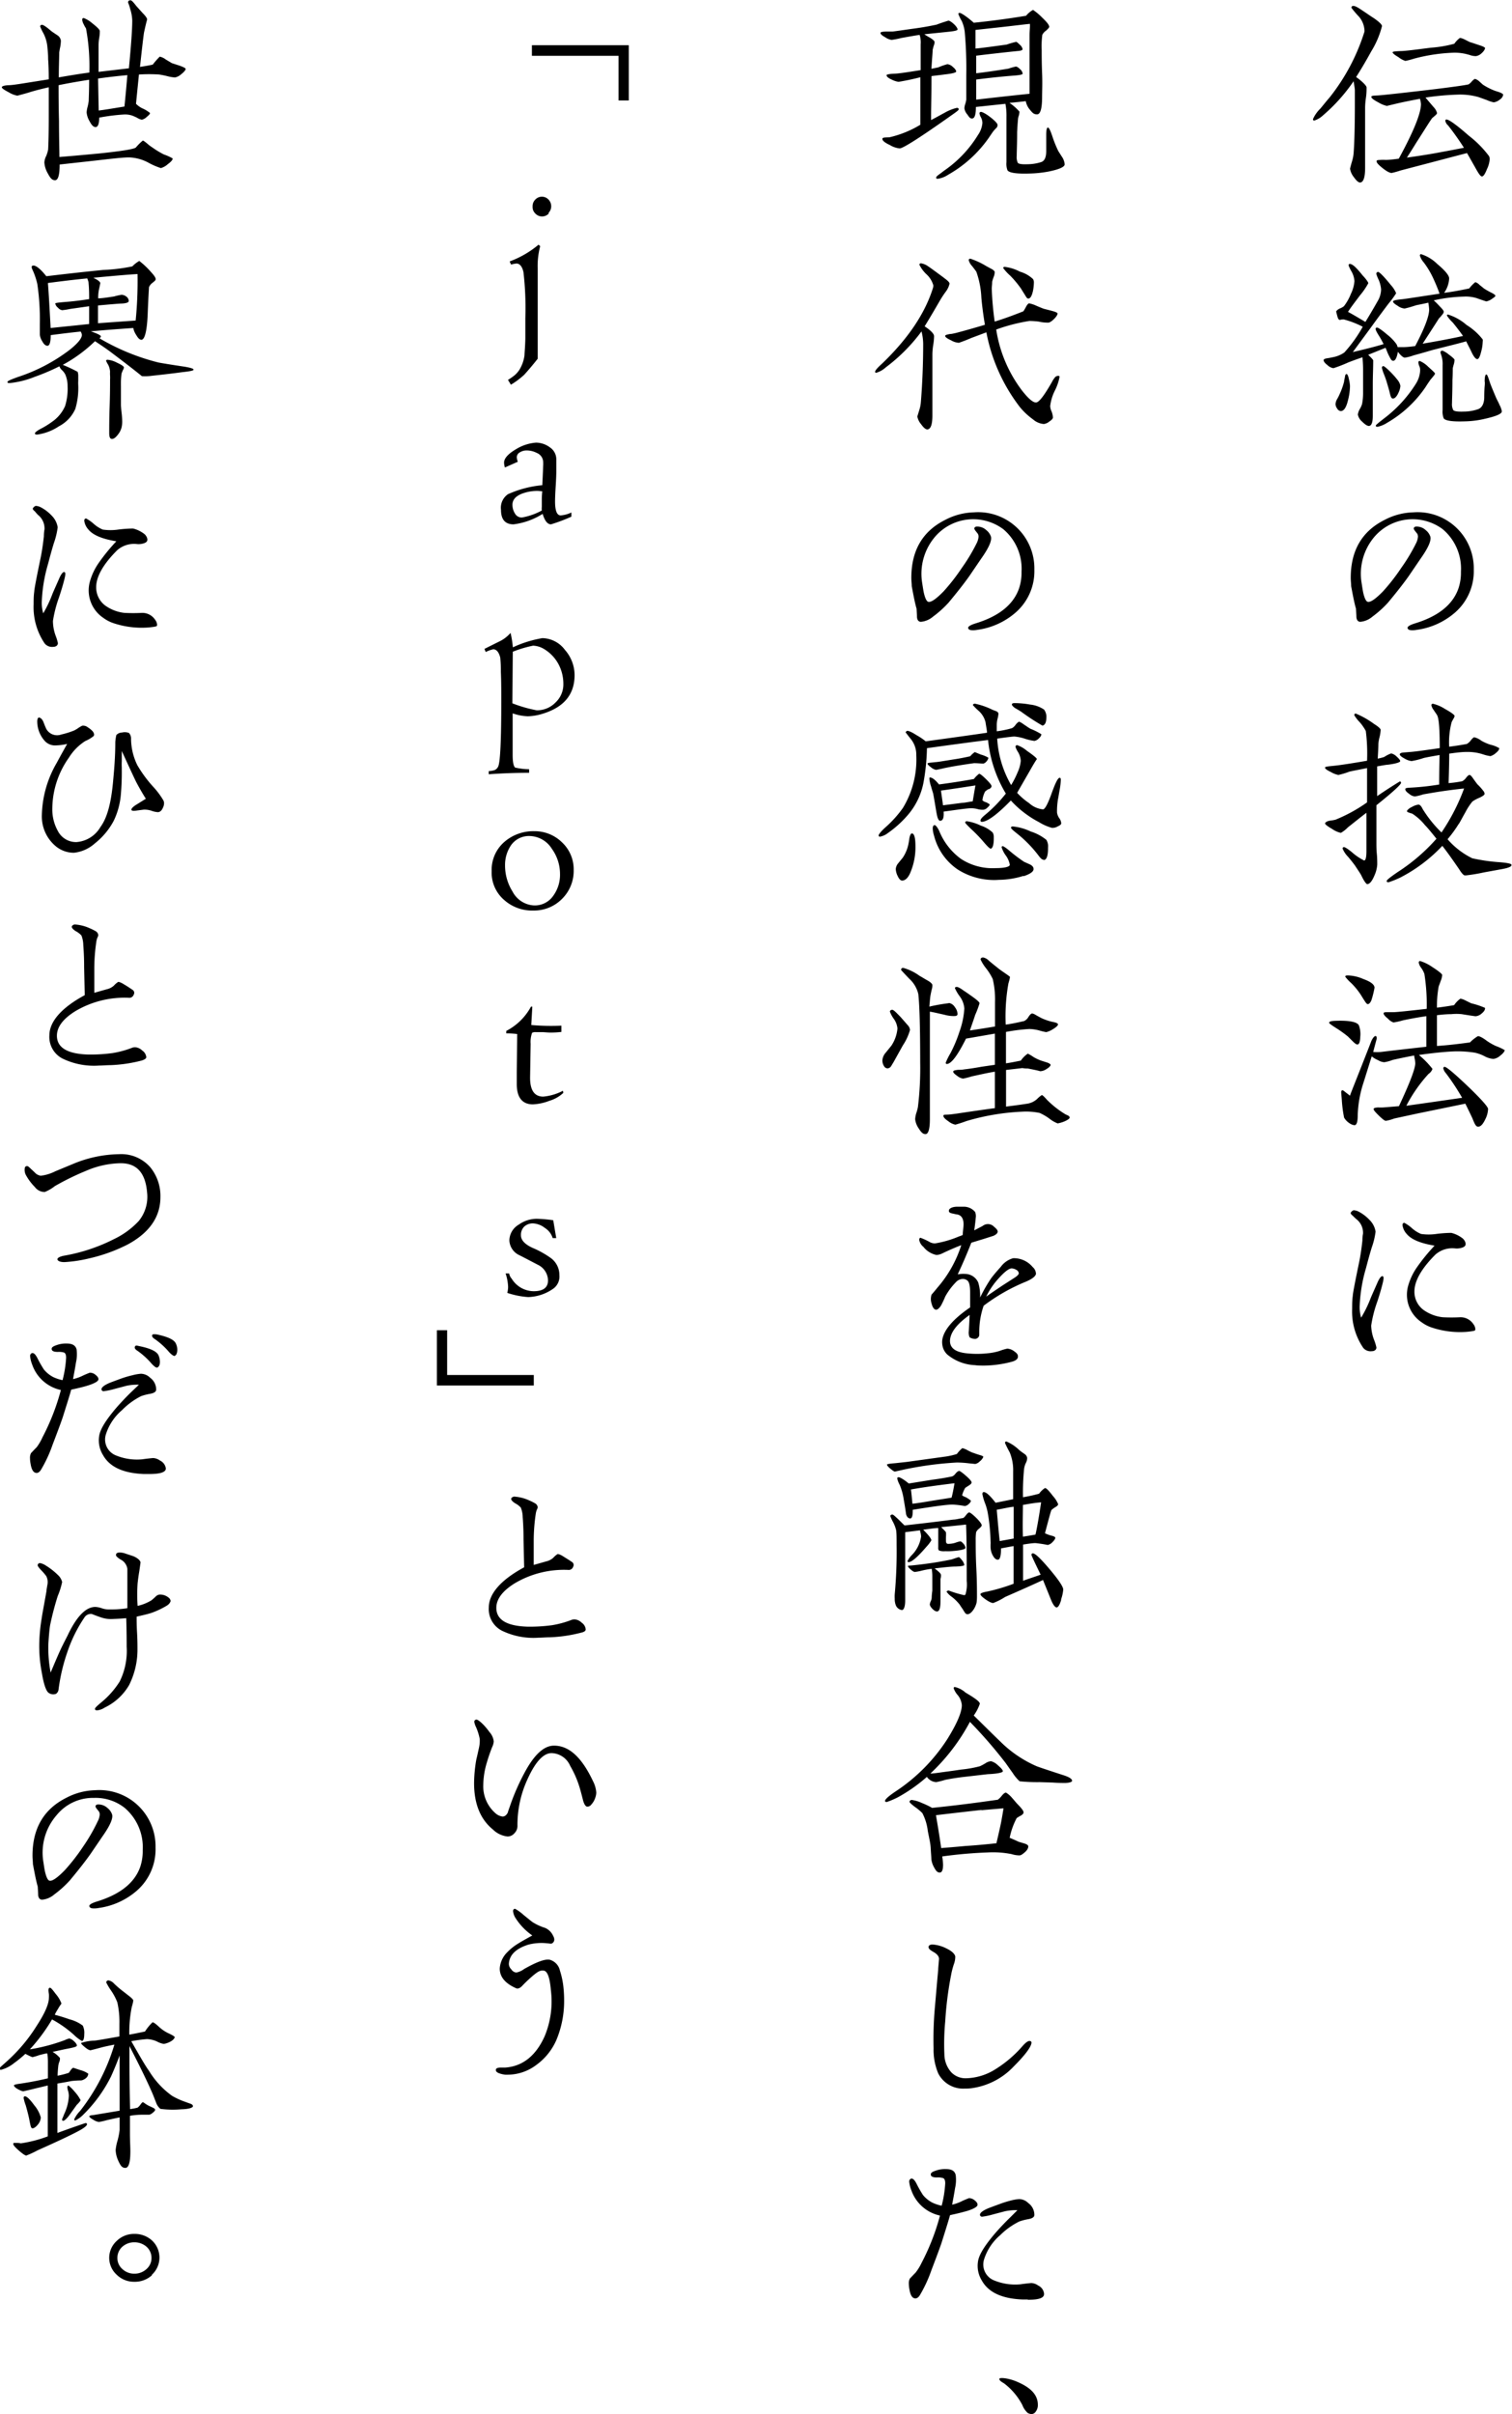<svg xmlns="http://www.w3.org/2000/svg" viewBox="0 0 216.78 345.99"><title>アセット 8</title><g id="レイヤー_2" data-name="レイヤー 2"><g id="内容"><path d="M196.59,7.38c-.84,1.53-1.56,2.73-2.16,3.66a8.4,8.4,0,0,1,.87.69q.63.58.63.81c0,.33,0,.84-.09,1.47a10.52,10.52,0,0,0-.12,1.38c0,.3,0,.66,0,1.08v2.58c0,.54,0,1.38,0,2.49v2.52c0,1.38-.24,2.07-.72,2.1-.24,0-.54-.27-.9-.78a2.57,2.57,0,0,1-.54-1.2s.09-.42.3-1.11a5.74,5.74,0,0,0,.21-1.08c.12-1.56.18-4,.18-7.23,0-.93,0-1.53,0-1.8s-.09-.72-.18-1.32a24.8,24.8,0,0,1-4.38,4.89,3.31,3.31,0,0,1-1.26.75c-.12,0-.18-.06-.18-.21a4.76,4.76,0,0,1,1.05-1.5c.45-.54.87-1.08,1.32-1.59a29.12,29.12,0,0,0,5-9.42,1.12,1.12,0,0,0,0-.33,3.26,3.26,0,0,0-.93-2,13.48,13.48,0,0,1-.93-1.11.24.24,0,0,1,.27-.27c.3,0,.69.24,1.44.75.51.33,1,.69,1.5,1,.78.54,1.17.93,1.17,1.14A12.94,12.94,0,0,1,196.59,7.38Zm18.51,6.84a1.89,1.89,0,0,1-.93.45,4.9,4.9,0,0,1-1-.33L212,13.92a9.61,9.61,0,0,0-3-.36,39.33,39.33,0,0,0-4.62.42c.27.33.66.78,1.17,1.38a1.88,1.88,0,0,1,.48.84c0,.09-.09.21-.3.39s-.24.21-.39.33c-.3.39-1,1.53-2.25,3.48-.06.09-.51.84-1.38,2.19,1.95-.27,3.63-.54,5-.81.69-.12,1.77-.33,3.18-.6-.75-1.17-1.5-2.22-2.28-3.21a1.12,1.12,0,0,1-.39-.66.16.16,0,0,1,.18-.18c.33,0,1.41.75,3.18,2.31a15.23,15.23,0,0,1,2.91,2.94,1,1,0,0,1,.09.45,3.86,3.86,0,0,1-.39,1.41c-.27.69-.51,1.05-.72,1.05s-.51-.45-1-1.35c-.33-.57-.69-1.23-1.14-2-1.65.42-4,1.05-7.11,1.86l-2.4.63a12.25,12.25,0,0,1-1.29.36c-.27,0-.69-.21-1.26-.66s-.9-.78-.9-1,.18-.18.57-.21a5.78,5.78,0,0,1,.72,0q.63,0,1.89-.18c2.13-3.9,3.18-6.51,3.18-7.83a3.56,3.56,0,0,0-.15-.75c-1.11.21-2.19.42-3.24.66l-1.5.36a4.08,4.08,0,0,1-1.23-.51c-.63-.33-1-.6-1-.78s.3-.18.9-.21,2.82-.27,6.69-.72,6.09-.78,6.36-.87a2,2,0,0,0,.48-.45c.21-.21.36-.33.45-.33a1.52,1.52,0,0,1,.6.36c.18.15.36.33.54.48a9.17,9.17,0,0,0,1.65.84c.24.09.48.15.72.24s.51.24.51.33S215.43,14,215.1,14.22Zm-2.67-6.6a1.49,1.49,0,0,1-.81.42,2.41,2.41,0,0,1-.87-.15c-.51-.15-.81-.21-1-.24a6.94,6.94,0,0,0-1.53-.09,25.22,25.22,0,0,0-5.46.84,11.69,11.69,0,0,1-1.26.33,3,3,0,0,1-1-.54c-.57-.33-.84-.57-.84-.69s.39-.15,1.14-.18c.6,0,2-.18,4.32-.48a17.48,17.48,0,0,0,3.39-.57,3.51,3.51,0,0,1,.81-.84,2.3,2.3,0,0,1,.69.24l.72.36c.51.15,1,.33,1.47.48s.72.3.72.39S212.76,7.35,212.43,7.62Z"/><path d="M213.9,42.84a2,2,0,0,1-.81.36s-.57-.18-1.41-.48a5.3,5.3,0,0,0-1.8-.21,21.82,21.82,0,0,0-4.32.54,11.9,11.9,0,0,1,.87.87c.39.39.57.63.57.78a.88.88,0,0,1-.24.42,3.88,3.88,0,0,1-.45.51c-.51.81-1.29,2-2.34,3.63,2.43-.42,4.35-.78,5.79-1.11-.45-.63-.93-1.26-1.47-1.92a5.44,5.44,0,0,1-.84-1,.14.14,0,0,1,.15-.15,7.39,7.39,0,0,1,2.67,1.5,8.76,8.76,0,0,1,2.31,2.07,1,1,0,0,1,0,.33,5.91,5.91,0,0,1-.21,1.38c-.18.75-.36,1.11-.57,1.11s-.51-.33-.84-1.05c-.09-.21-.36-.72-.75-1.5-.69.21-2.28.6-4.77,1.23-.63.18-1.53.45-2.76.78a6.21,6.21,0,0,1-1.26.33c-.21,0-.57-.27-1-.84-.15.87-.39,1.29-.66,1.29s-.36-.24-.6-.69-.33-.78-.51-1.17l-2.49,1q.72.68.72.81c0,1.14-.06,2.34-.06,3.33l0,4.62q0,1.39-.54,1.44c-.27,0-.57-.21-1-.63a1.77,1.77,0,0,1-.6-1,2.14,2.14,0,0,1,.27-.78,3.26,3.26,0,0,0,.33-.72,8.25,8.25,0,0,0,.15-1.68c0-1.14,0-1.38,0-1.68,0-.06,0-.09,0-.57s0-.6,0-.78a18.4,18.4,0,0,0-.09-2c-.45.15-1.14.39-2,.72a20.49,20.49,0,0,1-2.16.84,1.59,1.59,0,0,1-.87-.45q-.54-.41-.54-.72c0-.09.15-.18.42-.24a8.22,8.22,0,0,0,.84-.15,4.24,4.24,0,0,0,1.71-.69,19.61,19.61,0,0,0,2.64-3.69,12.94,12.94,0,0,0-2.73-1.05c-.09,0-.27,0-.48.06s-.33-.15-.42-.48-.18-.69-.18-.72.18-.27.51-.42a2.32,2.32,0,0,0,.6-.33,7.12,7.12,0,0,0,1-1.77,5,5,0,0,0,.51-1.83,3.23,3.23,0,0,0-.42-1.38,5.48,5.48,0,0,1-.42-.87c0-.15.06-.21.21-.21s.45.15.81.51.69.75,1,1.14c.54.57.81,1,.81,1.11a10.08,10.08,0,0,1-1.17,1.71c-.75,1-1.35,1.77-1.74,2.4.57.3,1.38.78,2.49,1.44.54-.87,1.14-1.89,1.77-3a3.41,3.41,0,0,0,.48-1.65,4.31,4.31,0,0,0-.33-1.35,5.84,5.84,0,0,1-.36-.9.29.29,0,0,1,.24-.27c.21,0,.84.63,1.83,1.86a4,4,0,0,1,.78,1.2,13.39,13.39,0,0,1-1.08,1.47c-.93,1.23-1.68,2.25-2.31,3.12s-1.59,2.16-2.82,3.84c1.65-.39,3.12-.75,4.41-1.14a12.67,12.67,0,0,0-.78-1.38q-.4-.67-.36-.81c0-.12.06-.18.21-.18s.66.33,1.44,1a6.76,6.76,0,0,1,1.32,1.35,1.41,1.41,0,0,1,.18.45s.27,0,.78,0,1.08-.06,1.74-.15c1.35-2.55,2-4.29,2-5.22a6.9,6.9,0,0,0-.12-1q-.54.13-1.71.36c-.48.15-1,.33-1.68.48a1.91,1.91,0,0,1-1-.39c-.45-.27-.69-.48-.66-.63s.39-.21,1.14-.3c.27,0,2.13-.3,5.52-.81-.15-.45-.42-1.14-.81-2a12.38,12.38,0,0,0-1.44-2.46,2.69,2.69,0,0,1-.57-1,.2.2,0,0,1,.15-.21,5.78,5.78,0,0,1,2.34,1.41q1.71,1.44,1.71,2.07a3.91,3.91,0,0,1-.72,2.07q1.49-.18,3.6-.63a4.84,4.84,0,0,1,.87-.9,1.38,1.38,0,0,1,.6.39c.42.33.6.48.63.51a11.26,11.26,0,0,0,1.11.63c.36.18.54.33.54.42S214.26,42.6,213.9,42.84ZM193.26,57.39c-.24,1-.57,1.5-1,1.53a.64.64,0,0,1-.54-.36,1.1,1.1,0,0,1-.24-.63,1.56,1.56,0,0,1,.24-.75,6.43,6.43,0,0,0,.36-.72,10,10,0,0,0,.63-1.77c0-.21.09-.45.12-.69s.09-.36.21-.39.27.24.36.75a4.67,4.67,0,0,1,.15,1A8.49,8.49,0,0,1,193.26,57.39ZM205.44,54c-.09.12-.27.33-.33.39q-.5.72-.72,1.08a16.82,16.82,0,0,1-5.52,5.13,4,4,0,0,1-1.38.57c-.15,0-.24-.06-.24-.15s.12-.18.36-.39.42-.33.75-.6A18.68,18.68,0,0,0,203,55a3.89,3.89,0,0,0,.6-1.77,1.5,1.5,0,0,0-.09-.72,1.48,1.48,0,0,1-.15-.54c0-.15.06-.24.18-.24a3.74,3.74,0,0,1,1.2.81c.63.57,1,.9,1,1S205.62,53.79,205.44,54Zm-5,2.43c-.24.45-.48.69-.72.69s-.33-.24-.45-.75-.27-1-.39-1.41a13.19,13.19,0,0,0-.48-1.38,5,5,0,0,1-.27-.87c0-.15.09-.24.21-.24S199.11,53,200,54c.27.33.45.54.48.6a1.76,1.76,0,0,1,.3.72A2.83,2.83,0,0,1,200.43,56.43Zm12.3,3.63a13.36,13.36,0,0,1-2.76.33c-1.77.06-2.79-.09-3-.45a2.65,2.65,0,0,1-.15-1.17c0-.69,0-1.77,0-3.21s0-2.52,0-3.21a3.9,3.9,0,0,0-.18-1.41c-.09-.27-.15-.42-.12-.51s.09-.15.27-.18a3.43,3.43,0,0,1,.93.57c.54.39.81.66.81.75a2.89,2.89,0,0,1-.09.6c-.09.27-.12.45-.15.54s0,.78-.06,1.74c0,1.65-.06,2.76-.06,3.33a1.82,1.82,0,0,0,.18,1c.18.18.69.24,1.5.21a6.31,6.31,0,0,0,2.1-.36c.51-.21.81-.75.84-1.62,0-.15,0-1,.06-1.68s0-.57,0-.66c0-.63.09-1,.24-1s.27.42.54,1.23c.09.27.39,1,.87,2.13.15.33.33.63.48,1a3,3,0,0,1,.33.9C215.37,59.31,214.5,59.67,212.73,60.06Z"/><path d="M208.59,87.81a10.48,10.48,0,0,1-5.46,2.46,3.05,3.05,0,0,1-.69.06c-.36,0-.57-.09-.63-.3s.3-.45,1.08-.69q5-1.53,6.21-5a7.09,7.09,0,0,0,.36-2.4,7.4,7.4,0,0,0-2.61-6.09,7.22,7.22,0,0,0-9.72,1,8.17,8.17,0,0,0-1.92,6.66c.09.57.15,1,.24,1.44.18.78.39,1.2.6,1.29.39.15,1.14-.36,2.25-1.5a28.41,28.41,0,0,0,2.61-3.36A25.78,25.78,0,0,0,203,77.91a2.59,2.59,0,0,0,.3-1,1,1,0,0,0-.09-.39l-.33-.42c-.15-.18-.21-.33-.18-.42s.15-.21.33-.21a1.89,1.89,0,0,1,1.38.51,2,2,0,0,1,.63.84c.24.54-.21,1.62-1.38,3.27L202,82.53c-.78,1.11-1.8,2.4-3,3.84a15.08,15.08,0,0,1-2.22,2,3.11,3.11,0,0,1-1.74.75c-.33,0-.54-.24-.57-.69,0-.12,0-.21-.06-1.2-.21-.69-.42-1.77-.69-3.21,0-.36-.06-.75-.06-1.2,0-3.93,1.62-6.69,4.86-8.31a9.34,9.34,0,0,1,4.11-1.08,8.06,8.06,0,0,1,8.67,8.22A7.85,7.85,0,0,1,208.59,87.81Z"/><path d="M197.34,115.41c0,.39,0,1.29,0,2.73v2.73c0,.33,0,.9.06,1.5s.06,1.2.06,1.53a4.6,4.6,0,0,1-.42,1.62c-.33.78-.66,1.17-1,1.2-.15,0-.45-.39-.84-1.2-.09-.21-.42-.69-.93-1.47-.24-.33-.57-.75-1-1.26a3.66,3.66,0,0,1-.78-1.17.2.2,0,0,1,.18-.21c.18,0,.54.24,1.11.69a8.21,8.21,0,0,0,1.8,1.23c.21,0,.33-.45.33-1.32v-5.52c-.6.45-1.5,1.17-2.67,2.1a4.29,4.29,0,0,1-1,.78,3.5,3.5,0,0,1-1.26-.57c-.69-.39-1-.66-1-.78s.21-.3.63-.39a7.5,7.5,0,0,0,.87-.15A22.38,22.38,0,0,0,196,115l0-4.92c-1,.21-1.86.36-2.52.51a11.64,11.64,0,0,1-1.59.48,3.43,3.43,0,0,1-1.08-.42c-.57-.27-.84-.48-.84-.63s.45-.18,1.32-.27,2.46-.33,4.71-.72a25.7,25.7,0,0,0-.18-4.26,6.73,6.73,0,0,0-.87-1.26,5.38,5.38,0,0,1-.78-1c0-.15.06-.24.21-.24a12.37,12.37,0,0,1,2.64,1.5c.63.39.93.69.93.84a5.8,5.8,0,0,1-.15,1,5.33,5.33,0,0,0-.18,1.05q0,.5-.09,2.07a7.13,7.13,0,0,0,.93-.24,4.48,4.48,0,0,1,1-.51,1.65,1.65,0,0,1,.78.45c.33.3.51.51.51.66s-.57.36-1.77.51c-.18,0-.69.09-1.53.24,0,.12,0,1.53,0,4.26,1-.69,2.07-1.38,3.24-2.1.12,0,.18.06.18.21Q200.76,112.67,197.34,115.41Zm17.85,9.18-2.46.45a23.93,23.93,0,0,1-2.52.42c-.12,0-.21,0-.24,0-.18-.06-.45-.36-.78-.9-.93-1.35-1.71-2.46-2.4-3.33a22.24,22.24,0,0,1-6,4.53,13.25,13.25,0,0,1-1.71.69q-.27,0-.27-.18c0-.15.54-.57,1.59-1.29a26.65,26.65,0,0,0,5.55-4.77c-.72-.9-1.26-1.56-1.65-1.95a7.68,7.68,0,0,0-1.83-1.65,4.27,4.27,0,0,1-.48-.15c-.18-.06-.27-.12-.27-.21s.24-.39.72-.6a2.46,2.46,0,0,1,.93-.33c.18,0,.39.18.6.63a17.63,17.63,0,0,0,2.7,3.36,28.73,28.73,0,0,0,3.24-6.3c-.63.06-1.65.18-3.12.39-.63.09-1.53.24-2.73.45a7.6,7.6,0,0,1-1.2.3,1.46,1.46,0,0,1-.84-.39c-.36-.24-.54-.45-.54-.66s.42-.18,1.23-.24a36.43,36.43,0,0,0,3.63-.42c0-.54,0-2,.06-4.23-.84.15-1.59.27-2.25.42a11.31,11.31,0,0,1-1.77.45,2.57,2.57,0,0,1-1-.36c-.45-.24-.69-.45-.69-.6s.18-.24.57-.27l1.11-.09q1-.09,4.05-.54c0-2.73-.12-4.29-.39-4.74-.15-.24-.33-.48-.48-.72a1.66,1.66,0,0,1-.33-.69c0-.12.06-.18.21-.21a5.5,5.5,0,0,1,1.74.75c.93.51,1.38.87,1.38,1a1,1,0,0,1-.18.42c-.15.27-.21.42-.24.45a11.47,11.47,0,0,0-.36,3.54c.72-.09,1.56-.21,2.52-.39a1.78,1.78,0,0,0,.6-.54c.21-.27.39-.42.48-.42a2.62,2.62,0,0,1,1,.48,6.34,6.34,0,0,0,1.38.6,4.07,4.07,0,0,1,1.2.48c0,.21-.15.42-.48.69a2,2,0,0,1-.78.45,5.73,5.73,0,0,1-1.11-.27,7.16,7.16,0,0,0-2.25-.33c-.81,0-1.65.12-2.55.24q0,1.39-.09,4.23a17.26,17.26,0,0,0,1.95-.27,1.64,1.64,0,0,0,.57-.51c.21-.27.36-.39.48-.39s.27.15.48.45.36.51.66.9a6.69,6.69,0,0,1,.81.9.74.74,0,0,1,.21.45c0,.15-.24.33-.75.57a4.93,4.93,0,0,0-1,.54,8.78,8.78,0,0,0-1,1.53c-.57,1-.87,1.62-1,1.74a17.59,17.59,0,0,1-1.56,2.13,11.19,11.19,0,0,0,3.54,2.73,26,26,0,0,0,4,.57q1.62.14,1.62.36C216.78,124.2,216.24,124.41,215.19,124.59Z"/><path d="M194.61,149.7c-.15,0-.36-.15-.69-.48l-.66-.66a16.77,16.77,0,0,0-1.62-1.17q-1.08-.67-1.08-.81c0-.15.24-.24.75-.27q3.06-.13,3.51.63a3.54,3.54,0,0,1,.21,1.62C195,149.31,194.88,149.7,194.61,149.7Zm20.49,1.59a1.81,1.81,0,0,1-1,.48,3.33,3.33,0,0,1-1.26-.39,5.43,5.43,0,0,0-1.41-.51,15.81,15.81,0,0,0-3-.18c-1.41.06-3.09.24-5,.51a12.75,12.75,0,0,1,1.95,2,1.47,1.47,0,0,1-.57.72,21.17,21.17,0,0,0-3.18,4.56c1.77-.24,4.44-.63,8-1.14a32.91,32.91,0,0,0-2.34-3.54,1.48,1.48,0,0,1-.36-.69.2.2,0,0,1,.18-.21c.3,0,1.56,1.08,3.78,3.21,1.62,1.59,2.43,2.52,2.46,2.82a3.54,3.54,0,0,1-.39,1.47c-.33.69-.63,1.05-1,1.08s-.54-.42-.87-1.23c-.21-.45-.54-1.14-1-2.07l-6.87,1.41-3.33.72a6,6,0,0,1-1.2.33c-.15,0-.48-.24-1-.75s-.75-.78-.75-.93.21-.21.63-.24a6.78,6.78,0,0,0,.78,0l2.22-.18c1.56-3.33,2.34-5.37,2.34-6.15a5.29,5.29,0,0,0-.06-.57,2.46,2.46,0,0,1-.09-.54c-.69.12-1.74.33-3.09.63a5.49,5.49,0,0,1-1.2.33,1.89,1.89,0,0,1-.9-.3,3.44,3.44,0,0,1-.9-.54c-.45,1.41-.87,2.79-1.32,4.2a16.61,16.61,0,0,0-.69,4.26c0,.93-.15,1.38-.45,1.41a1.48,1.48,0,0,1-.66-.24,2.46,2.46,0,0,1-.84-.84,18.12,18.12,0,0,1-.33-2.55c-.09-1.05-.09-1.08-.09-1.14s.06-.24.15-.24a.49.49,0,0,1,.27.12c.21.18.51.39.84.66,0-.09.93-2.37,2.7-6.9.21-.54.33-.84.36-.93.21-.45.42-.69.57-.72s.21.12.21.36c0,0-.18.66-.51,1.92a6.76,6.76,0,0,0,1.11,0c1.44-.18,3.6-.42,6.51-.75v-4.38c-1.26.18-2.37.39-3.36.6a9.56,9.56,0,0,1-1.35.3A1.79,1.79,0,0,1,199,146c-.42-.33-.63-.6-.63-.75s.15-.18.45-.18h.84c.6,0,2.22-.18,4.89-.48a27.94,27.94,0,0,0-.33-5,3.34,3.34,0,0,0-.48-.9,1.73,1.73,0,0,1-.33-.72.21.21,0,0,1,.18-.24,6.33,6.33,0,0,1,1.77.87c.93.6,1.41,1,1.41,1.14a2.55,2.55,0,0,1-.21.84c-.15.45-.27.72-.3.84a16,16,0,0,0-.24,3c.78-.09,1.59-.21,2.46-.36a3.67,3.67,0,0,1,.9-.93,2.5,2.5,0,0,1,.75.27c.48.24.75.36.78.39a11.78,11.78,0,0,1,2,.66v.09c0,.21-.15.45-.48.72a1.45,1.45,0,0,1-.87.39c-.06,0-.72-.09-2-.3a7.58,7.58,0,0,0-1.47,0c-.63,0-1.32.06-2.07.15l0,4.41c1.41-.09,3-.27,4.74-.51a5.39,5.39,0,0,1,1.14-.9c.21,0,.66.21,1.29.69a8.59,8.59,0,0,0,1.26.72,7.6,7.6,0,0,1,1.29.6C215.7,150.72,215.49,151,215.1,151.29Zm-18.27-8.64c-.09.36-.18.6-.21.72-.15.33-.3.51-.48.54s-.33-.21-.6-.63-.33-.54-.51-.81a10.16,10.16,0,0,0-1.29-1.56,6.38,6.38,0,0,1-.87-.93c0-.12.12-.18.33-.18a5.84,5.84,0,0,1,2.25.51q1.62.58,1.62,1.26S197,142,196.83,142.65Z"/><path d="M197.46,186.57a18,18,0,0,0-.87,3.42,6.2,6.2,0,0,0,.45,2.13,6.64,6.64,0,0,1,.3,1c0,.33-.27.54-.69.54a1.36,1.36,0,0,1-1.2-.48,9.28,9.28,0,0,1-1.59-5.61c0-.57,0-1.2.09-1.83q0-.45.9-4.77c.21-1,.36-2.07.48-3.15q0-.54.09-1a2.47,2.47,0,0,0-.93-2.07,6.65,6.65,0,0,1-.54-.51c-.21-.15-.3-.3-.3-.39s.27-.39.45-.39a1.68,1.68,0,0,1,.72.21,5.77,5.77,0,0,1,1.53,1.17,3,3,0,0,1,.87,1.68,10.66,10.66,0,0,1-.54,2.25c-.27.87-.54,1.86-.84,3a22.16,22.16,0,0,0-.9,5.43,5.26,5.26,0,0,0,.21,1.65,17.12,17.12,0,0,0,1.35-2.76c.18-.45.54-1.23,1.05-2.4.27-.57.51-.84.69-.78s.15.39,0,1S197.85,185.4,197.46,186.57Zm12.72,4.32a12.82,12.82,0,0,1-4.83-.6,5.26,5.26,0,0,1-1.53-.78,4.74,4.74,0,0,1-1.92-5.25,8.79,8.79,0,0,1,1.26-2.64,27.4,27.4,0,0,1,2.52-3.09c-2-.33-3.33-.87-4-1.68a2.34,2.34,0,0,1-.6-1.26c0-.21.09-.33.27-.33a5.63,5.63,0,0,1,1,.69,4.74,4.74,0,0,0,1.38.9,7.65,7.65,0,0,0,2.22,0,18,18,0,0,1,2.13-.15,4.32,4.32,0,0,1,1.53.72,1.26,1.26,0,0,1,.51.75c.06.33-.12.54-.54.66a2.38,2.38,0,0,1-1,.09,3.65,3.65,0,0,0-2.79.9c-2,2-3,3.78-3,5.28a3.24,3.24,0,0,0,1.26,2.61,5.81,5.81,0,0,0,2.79,1.08,24.53,24.53,0,0,0,2.52,0,2.2,2.2,0,0,1,1.89,1,1.27,1.27,0,0,1,.27.66.32.32,0,0,1-.06.24C211.38,190.74,210.93,190.83,210.18,190.89Z"/><path d="M136.2,16.68q-6.44,4.55-7.2,4.59a3.28,3.28,0,0,1-1.41-.48c-.72-.33-1.08-.63-1.08-.87s.36-.21,1-.24a15,15,0,0,0,4.44-1.8c0-1.5,0-3.78,0-6.81-.81.21-1.86.45-3.12.66a3.25,3.25,0,0,1-1-.33q-.72-.32-.72-.63c0-.09.39-.18,1.14-.21.45,0,1.68-.18,3.75-.51V8.88c0-.24,0-.66,0-1.23V6.36A3.58,3.58,0,0,0,131.85,5c-.63.09-1.5.24-2.64.45a12.47,12.47,0,0,1-1.38.27,2.21,2.21,0,0,1-.93-.39c-.45-.24-.66-.45-.66-.6s.24-.18.75-.21c.33,0,.63,0,1,0,.75-.09,1.92-.27,3.45-.48.63-.09,1.59-.24,2.85-.51.45-.18,1-.36,1.68-.57.15,0,.42.15.78.48s.54.63.54.78-.42.24-1.26.33l-3.51.36c.27.18.57.36.84.51.42.27.63.45.63.6a1.36,1.36,0,0,1-.12.54c-.09.3-.12.48-.15.57,0,.33-.09,1.26-.18,2.73.42-.09.75-.15,1-.21a8.9,8.9,0,0,1,1.29-.45,1.34,1.34,0,0,1,.78.39c.33.27.48.51.48.66s-.54.3-1.65.42c-.63.09-1.26.15-1.89.24,0,2.61-.06,4.53-.06,5.73v.57c1.2-.63,1.83-1,1.86-1a6.55,6.55,0,0,1,1.83-.75c.18,0,.27.06.27.21S137,16.11,136.2,16.68Zm6.66,1.65a5.76,5.76,0,0,0-.42.45c-.18.24-.42.6-.75,1.08a17.75,17.75,0,0,1-5.76,5.19,3.55,3.55,0,0,1-1.47.57c-.18,0-.24,0-.24-.18s.39-.39,1.17-1a16.87,16.87,0,0,0,4.83-5.1,3.54,3.54,0,0,0,.63-1.71,1.8,1.8,0,0,0-.21-.81,1.65,1.65,0,0,1-.21-.57c0-.15.09-.21.24-.21s.66.24,1.35.78,1,.9,1,1.08A.56.56,0,0,1,142.86,18.33Zm7.56,6.24a16.52,16.52,0,0,1-2.79.3c-1.86.06-2.91-.09-3.18-.45a2.65,2.65,0,0,1-.15-1.17c0-.72,0-1.8,0-3.27s0-2.52,0-3.24a8.75,8.75,0,0,0-.15-1.86l-4.23.45c0,1.08-.18,1.62-.51,1.65s-.45-.18-.72-.57a1.72,1.72,0,0,1-.42-.87,2,2,0,0,1,.12-.63,4.47,4.47,0,0,0,.15-.63c0-.39,0-1.56,0-3.51a59.07,59.07,0,0,0-.21-6.06A5.05,5.05,0,0,0,137.88,3,6.38,6.38,0,0,1,137.4,2c0-.09.06-.15.21-.15s.93.45,2,1.41c2.37-.24,4.89-.57,7.5-1a3.42,3.42,0,0,1,1-.84,8.59,8.59,0,0,1,1.32,1.11c.66.63,1,1.05,1,1.32q0,.13-.45.54a1.65,1.65,0,0,0-.54.6,12.49,12.49,0,0,0-.09,2.19c0,.75,0,1.86.06,3.33s0,2.58,0,3.33c0,1.71-.24,2.55-.72,2.55s-.66-.21-1.05-.69a2.57,2.57,0,0,1-.57-1.2c-.51.06-1.29.15-2.34.24A7.39,7.39,0,0,1,146.16,16a2.42,2.42,0,0,1-.09.57,1.9,1.9,0,0,0-.12.57c-.06.63-.09,1.23-.12,1.77,0,1.68-.06,2.82-.06,3.42a2,2,0,0,0,.15,1c.15.18.6.24,1.41.21a6.61,6.61,0,0,0,1.92-.3c.51-.15.75-.69.75-1.59,0-.27,0-.66,0-1.2s0-.9,0-1.17c0-.63.09-1,.24-1s.36.42.63,1.23a16.76,16.76,0,0,0,.87,2.16c.18.27.36.57.54.84a2.22,2.22,0,0,1,.36,1C152.7,23.88,152,24.24,150.42,24.57ZM147.66,3.42c-.93.09-2.34.27-4.23.48l-3.57.39c0,.3,0,.75,0,1.35s0,1.05,0,1.32c1-.09,2.49-.3,4.47-.57A12,12,0,0,1,145.68,6c.09,0,.27.15.54.42a1.07,1.07,0,0,1,.39.63c0,.15-.27.24-.78.27l-.87.09c-1.11.12-2.79.3-5,.57l0,2.52c1.05-.12,2.58-.33,4.62-.66a9.56,9.56,0,0,1,1.05-.3c.15,0,.33.09.6.36a1,1,0,0,1,.39.66q0,.18-1.17.27c-2,.15-3.84.36-5.49.57l0,2.88c1.32-.15,3.87-.45,7.65-.84V11.85c0-.75,0-1.86,0-3.36s0-2.64,0-3.39S147.69,3.9,147.66,3.42Z"/><path d="M135.63,41.76c-.27.36-.51.72-.75,1.11-.51.87-1.26,2.19-2.31,3.9.9.6,1.35,1.08,1.35,1.41a8.46,8.46,0,0,1-.12,1.26,9.46,9.46,0,0,0-.12,1.32c0,.3,0,.69,0,1.17s0,.87,0,1.14v6.48q0,1.94-.72,2c-.24,0-.54-.24-.9-.75a2.37,2.37,0,0,1-.54-1.11s.12-.39.33-1.08a4.84,4.84,0,0,0,.18-1c.21-2.64.33-5.43.33-8.34a7.58,7.58,0,0,0-.24-1.77A24.88,24.88,0,0,1,127,52.65a3.48,3.48,0,0,1-1.38.78.14.14,0,0,1-.15-.15c0-.18.33-.57,1-1.17q5.58-5.36,7.29-10.83a1.51,1.51,0,0,0,.06-.36,3.41,3.41,0,0,0-1-1.62,4.74,4.74,0,0,1-1-1.35c0-.15.09-.21.24-.21a2.46,2.46,0,0,1,1.08.48c.24.15.93.66,2.07,1.5.18.15.36.27.54.42s.39.36.39.51A3,3,0,0,1,135.63,41.76ZM151.23,56a6.65,6.65,0,0,0-.66,2.19,2,2,0,0,0,.21.81,2.82,2.82,0,0,1,.18.84c0,.15-.18.36-.51.57a1.55,1.55,0,0,1-.78.36,2.65,2.65,0,0,1-1.56-.66,10,10,0,0,1-1.89-1.77,25.25,25.25,0,0,1-4.8-10.71l-2.16.81c-.48.21-1.08.45-1.77.69a2.43,2.43,0,0,1-1.14-.36c-.54-.24-.81-.45-.84-.6s.24-.21.69-.3c.27,0,.57-.09.87-.15q1.85-.49,4.14-1.17c-.21-1.26-.39-2.55-.51-3.9A12.69,12.69,0,0,0,140,39c0-.06-.24-.36-.63-.87a1.88,1.88,0,0,1-.48-.84c0-.15.09-.21.24-.21a10.86,10.86,0,0,1,2.31,1.08l.84.45c.21.15.33.27.33.36a1.76,1.76,0,0,1-.12.66,5,5,0,0,0-.24.75c0,.39-.06.75-.06,1a44.88,44.88,0,0,0,.42,4.71c1.29-.39,2.67-.9,4.11-1.47a5.89,5.89,0,0,0,.39-.66c.18-.33.33-.48.45-.48a4.38,4.38,0,0,1,1,.33c.63.27,1,.42,1.11.45l1.05.27c.57.15.87.27.9.39s-.12.42-.48.78-.66.54-.84.54a5.74,5.74,0,0,1-1.38-.15A13,13,0,0,0,147.6,46a25.53,25.53,0,0,0-4.77,1.23A19.24,19.24,0,0,0,146.55,56c.9,1.14,1.56,1.71,2,1.68s1.17-1,2.31-3a2.47,2.47,0,0,1,.33-.51.62.62,0,0,1,.48-.3c.15,0,.24,0,.24.15A7.29,7.29,0,0,1,151.23,56Zm-3.15-14.22c-.15.63-.33.93-.57,1s-.36-.18-.6-.57-.33-.51-.48-.78a14.62,14.62,0,0,0-1.59-1.92,7,7,0,0,1-1-1.08c0-.12.06-.18.21-.18a6.25,6.25,0,0,1,2.19.69A4.57,4.57,0,0,1,148.11,40a.92.92,0,0,1,.12.51A6.53,6.53,0,0,1,148.08,41.79Z"/><path d="M145.59,87.81a10.48,10.48,0,0,1-5.46,2.46,3.05,3.05,0,0,1-.69.06c-.36,0-.57-.09-.63-.3s.3-.45,1.08-.69q5-1.53,6.21-5a7.09,7.09,0,0,0,.36-2.4,7.4,7.4,0,0,0-2.61-6.09,7.22,7.22,0,0,0-9.72,1,8.17,8.17,0,0,0-1.92,6.66c.09.57.15,1,.24,1.44.18.78.39,1.2.6,1.29.39.15,1.14-.36,2.25-1.5a28.41,28.41,0,0,0,2.61-3.36A25.78,25.78,0,0,0,140,77.91a2.59,2.59,0,0,0,.3-1,1,1,0,0,0-.09-.39l-.33-.42c-.15-.18-.21-.33-.18-.42s.15-.21.33-.21a1.89,1.89,0,0,1,1.38.51,2,2,0,0,1,.63.84c.24.54-.21,1.62-1.38,3.27L139,82.53c-.78,1.11-1.8,2.4-3,3.84a15.08,15.08,0,0,1-2.22,2,3.11,3.11,0,0,1-1.74.75c-.33,0-.54-.24-.57-.69,0-.12,0-.21-.06-1.2-.21-.69-.42-1.77-.69-3.21,0-.36-.06-.75-.06-1.2,0-3.93,1.62-6.69,4.86-8.31a9.34,9.34,0,0,1,4.11-1.08,8.06,8.06,0,0,1,8.67,8.22A7.85,7.85,0,0,1,145.59,87.81Z"/><path d="M151.65,118.44a1.44,1.44,0,0,1-.84.21,7.11,7.11,0,0,1-1.83-.81,13.68,13.68,0,0,1-1.8-1.11,14,14,0,0,1-2.25-2q-2.93,3-4.14,3.06c-.15,0-.21-.06-.21-.21s.18-.39.57-.72a19.86,19.86,0,0,0,3.06-3.12,18.46,18.46,0,0,1-2.55-7.68c-1.95.24-4.86.63-8.76,1.17a30.7,30.7,0,0,1-.51,5,10,10,0,0,1-2.19,4.53,15.23,15.23,0,0,1-2.91,2.64,2.55,2.55,0,0,1-1.11.51c-.15,0-.21-.06-.21-.18s.3-.54.93-1.11a16.12,16.12,0,0,0,2.55-2.82,13.33,13.33,0,0,0,1.92-7.56,3.54,3.54,0,0,0-.75-2.28c-.51-.63-.78-1-.78-1s.09-.21.27-.21.63.18,1.32.63a8.3,8.3,0,0,1,1.29.87c1.95-.27,4.86-.66,8.79-1.23,0-.33-.12-.84-.21-1.5a3.22,3.22,0,0,0-1-1.65,8,8,0,0,1-.81-.81c0-.12.09-.18.27-.21a10.44,10.44,0,0,1,2.46.84c.18.09.39.15.6.24a.5.5,0,0,1,.33.33,3.37,3.37,0,0,1-.12.72,3.76,3.76,0,0,0-.12.93c0,.18,0,.48,0,.9a13.51,13.51,0,0,0,2.19-.45,1.59,1.59,0,0,0,.51-.48,1.81,1.81,0,0,1,.48-.45,2,2,0,0,1,.6.33c.45.3.78.54,1.05.69a9.46,9.46,0,0,1,1.56.78c0,.15-.09.36-.36.6a1.15,1.15,0,0,1-.63.36,7.31,7.31,0,0,1-1.41-.33,6.72,6.72,0,0,0-1.47-.3c-.18,0-1,.09-2.46.3a15.07,15.07,0,0,0,2,6.66,12.75,12.75,0,0,0,.93-1.83,5,5,0,0,0,.45-1.65,2.79,2.79,0,0,0-.36-1.2,3.18,3.18,0,0,1-.39-.78.24.24,0,0,1,.21-.27,4.23,4.23,0,0,1,1.41.81c1,.69,1.44,1.08,1.44,1.2-.18.24-.51.78-1,1.65l-1.83,3.18a9.46,9.46,0,0,0,1.71,1.47,3.43,3.43,0,0,0,2,.9c.27,0,.69-.78,1.23-2.28s.9-2.25,1.17-2.25c.09,0,.15.09.15.3a8.76,8.76,0,0,1-.15,1.35c-.15.81-.21,1.26-.24,1.35a10.21,10.21,0,0,0-.15,2,1.86,1.86,0,0,0,.33.81,1.35,1.35,0,0,1,.27.72C152.16,118.14,152,118.29,151.65,118.44Zm-21.06,6.45c-.33.87-.75,1.29-1.23,1.32-.24,0-.45-.21-.66-.66a2.46,2.46,0,0,1-.27-1,1.45,1.45,0,0,1,.39-.87c.21-.27.42-.51.63-.78a5.43,5.43,0,0,0,.78-1.86c.06-.3.12-.6.15-.9.09-.45.21-.69.36-.69.33,0,.51.6.51,1.83A9.27,9.27,0,0,1,130.59,124.89Zm10.89-15.81a1,1,0,0,1-.48.36c-.33,0-.78-.06-1.35-.06-1.71.24-3.21.48-4.44.75-.21.06-.54.12-1,.21a1.54,1.54,0,0,1-.72-.36c-.33-.24-.51-.42-.51-.54s.39-.12,1.14-.21c.24,0,1.11-.15,2.61-.39.63-.09,1.44-.24,2.37-.45a3.34,3.34,0,0,1,.66-.6l.87.36a4.14,4.14,0,0,1,1.08.45A1,1,0,0,1,141.48,109.08Zm.27,4a4.13,4.13,0,0,0-.51.36,3.67,3.67,0,0,0-.39,1.26,1.6,1.6,0,0,0,.3.21,2,2,0,0,1,.75.39c0,.09-.09.24-.33.45a1,1,0,0,1-.54.3,2.48,2.48,0,0,1-.87-.09,3.89,3.89,0,0,0-.87-.12c-.66,0-2,.21-4,.48.06.87-.09,1.29-.48,1.32-.21,0-.36-.27-.48-.84s-.27-1.62-.51-2.91c0-.12-.15-.51-.33-1.17a4.79,4.79,0,0,1-.24-1.08c0-.15,0-.21.09-.21.3,0,.72.3,1.29,1,1.56-.21,3.21-.45,5-.78a3.52,3.52,0,0,1,.75-.75c.15,0,.48.27,1,.78s.78.84.78,1S142,113,141.75,113.13Zm5,12.45a12,12,0,0,1-3.54.57,9.72,9.72,0,0,1-5.88-1.47,8.33,8.33,0,0,1-3.42-4.89,3.66,3.66,0,0,1-.18-1c0-.3.09-.45.24-.48s.42.27.69.84a9.26,9.26,0,0,0,3.12,4,8.27,8.27,0,0,0,5,1.32c1.32,0,2-.21,2-.48a3.19,3.19,0,0,0-.57-1.32,4,4,0,0,1-.6-1.17c0-.12.06-.18.15-.18s.48.24,1,.69a22.52,22.52,0,0,0,2.07,1.56l.81.36q.54.27.54.63C148.23,124.89,147.75,125.25,146.76,125.58Zm-11.85-12.27c.09.69.21,1.41.3,2.16l2.79-.36c.33,0,.81-.12,1.47-.21.09-.51.21-1.29.39-2.28C138.75,112.74,137.1,113,134.91,113.31Zm7.08,8.34c-.12,0-.48-.36-1.11-1.11a21.32,21.32,0,0,0-1.71-1.74c-.51-.51-.78-.78-.78-.87s.09-.18.24-.18a6.79,6.79,0,0,1,2,.63,4.5,4.5,0,0,1,1.71,1,1.26,1.26,0,0,1,.15.66C142.5,121.08,142.32,121.62,142,121.65Zm7.65,1.62c-.21,0-.42-.18-.69-.54a17.73,17.73,0,0,0-3.12-3.21c-.57-.45-.87-.72-.87-.84s.09-.18.27-.18a7.68,7.68,0,0,1,2.55.72,6.79,6.79,0,0,1,2.25,1.2,1.78,1.78,0,0,1,.24,1.08C150.27,122.67,150.06,123.24,149.64,123.27ZM149.46,104a32.5,32.5,0,0,1-3.06-2c-.24-.15-.48-.3-.75-.45s-.57-.42-.57-.57.12-.21.39-.21a12.75,12.75,0,0,1,2.22.21,4.36,4.36,0,0,1,2,.72,1.74,1.74,0,0,1,.33,1.2C150,103.56,149.82,103.92,149.46,104Z"/><path d="M129.45,149.82l-1.35,2.43c-.21.33-.3.51-.33.54a.67.67,0,0,1-.48.33c-.24,0-.42-.09-.57-.36a1.53,1.53,0,0,1-.21-.78,1.84,1.84,0,0,1,.48-1.11l.81-1a5.28,5.28,0,0,0,.87-2.46,2.79,2.79,0,0,0-.54-1.41,4.33,4.33,0,0,1-.54-1c0-.15.09-.24.3-.27s.54.33,1.2,1c.51.57.87,1,1.08,1.23a1.13,1.13,0,0,1,.3.66A7.76,7.76,0,0,1,129.45,149.82Zm7.44-4.2a4.74,4.74,0,0,1-1.47-.18l-1.47-.33-.63-.12c0,.87,0,2,0,3.36s0,2.55,0,3.45c0,.57,0,2,0,4.29,0,1.83,0,3.24,0,4.29,0,1.41-.21,2.13-.6,2.16s-.66-.27-1-.81a2.84,2.84,0,0,1-.51-1.32,3.56,3.56,0,0,1,.15-.84,7,7,0,0,0,.24-.87,45.94,45.94,0,0,0,.33-6.45c0-4.89-.09-8.16-.27-9.78a4.28,4.28,0,0,0-1.29-2.19q-1.17-1.22-1.17-1.26c0-.21.09-.3.3-.3a7.26,7.26,0,0,1,2.34,1.14c.39.21.75.45,1.14.66s.66.48.69.6a1.76,1.76,0,0,1-.09.72c-.09.39-.15.69-.18.87s-.06.45-.09.84-.06.54-.06.72a26,26,0,0,1,2.7-.48.41.41,0,0,1,.27,0,1.26,1.26,0,0,1,.69.57,1.6,1.6,0,0,1,.36.84C137.34,145.47,137.19,145.62,136.89,145.62Zm15.75,15.09a4.65,4.65,0,0,1-1,.3,4.59,4.59,0,0,1-1.23-.72,7.61,7.61,0,0,0-1.35-.78,9.56,9.56,0,0,0-2.52-.18,32.91,32.91,0,0,0-8,1.35c-.39.15-.93.33-1.56.51a2.26,2.26,0,0,1-1-.48c-.48-.33-.72-.57-.72-.78s.21-.15.6-.18c.24,0,.69-.06,1.35-.15,1.2-.18,3-.45,5.43-.78V153.6c-1,.15-2,.39-3.27.66a12.69,12.69,0,0,1-1.29.33,1.75,1.75,0,0,1-.84-.39c-.39-.27-.6-.48-.57-.63s.24-.18.69-.24c.27,0,.57,0,.87-.06.78-.09,1.53-.21,2.22-.33.48-.09,1.2-.18,2.19-.33v-4.47l-4.14.72c-1.2,2.4-2.1,3.6-2.73,3.63a.16.16,0,0,1-.18-.18,9.72,9.72,0,0,1,.69-1.38,19.62,19.62,0,0,0,1.29-3.09,11.92,11.92,0,0,0,.69-3.3,3.33,3.33,0,0,0-.66-1.74,6.19,6.19,0,0,1-.69-1.17q0-.18.27-.18t1,.54c.42.27.84.57,1.26.87.63.45,1,.78,1,.93a13.19,13.19,0,0,1-.63,1.68c-.15.51-.42,1.23-.75,2.22.81-.12,2-.3,3.6-.57v-3.51a12.63,12.63,0,0,0-.33-3.3,8.41,8.41,0,0,0-.93-1.5,6,6,0,0,1-.81-1.29c0-.18.12-.27.33-.3a1.53,1.53,0,0,1,.84.45c.27.24.72.6,1.32,1.08s1.08.75,1.71,1.23v.15a7.53,7.53,0,0,1-.21.81,27,27,0,0,0-.39,5.91c.72-.09,1.59-.27,2.64-.51a1.46,1.46,0,0,0,.63-.6c.21-.33.39-.48.51-.48s.3.06.63.27l.66.36a7.74,7.74,0,0,0,1.65.57c.51.09.78.21.78.36s-.24.39-.69.66a3.25,3.25,0,0,1-1,.45,8.85,8.85,0,0,1-1-.24,6.12,6.12,0,0,0-1.41-.21,25.59,25.59,0,0,0-3.36.42l0,4.5c.66-.09,1.38-.24,2.13-.39a3.85,3.85,0,0,1,1-1,5.94,5.94,0,0,1,.81.48,6.17,6.17,0,0,0,1.44.63l.57.18c.3.12.45.24.45.33s-.18.36-.57.57a1.65,1.65,0,0,1-.93.33c-.39-.12-1-.24-1.77-.39a4,4,0,0,1-.78-.06l-2.34.27v5.25c.69-.09,1.71-.21,3.06-.42a2.7,2.7,0,0,0,1.38-.66,3.65,3.65,0,0,1,.69-.57c.09,0,.33.21.72.66a13.73,13.73,0,0,0,2.67,2.1l.39.18c.15.09.21.18.21.3S153.06,160.53,152.64,160.71Z"/><path d="M147.09,183.69a26.84,26.84,0,0,0-6.06,3.45,11.32,11.32,0,0,0-.63,3.66v.57a.63.63,0,0,1-.75.51,1.38,1.38,0,0,1-.63-.21,1.67,1.67,0,0,1-.12-.9c.06-.87.09-1.65.12-2.31-1.86,1.32-2.79,2.55-2.82,3.72,0,1,.75,1.59,2.31,1.77a13.82,13.82,0,0,0,3.15,0,8,8,0,0,0,1.65-.33,7.29,7.29,0,0,1,1.11-.33,1.82,1.82,0,0,1,1,.39c.3.21.48.39.51.6q.14.63-.9.9a16.1,16.1,0,0,1-3.93.54c-.36,0-.93,0-1.29-.06a6.63,6.63,0,0,1-4-1.53,2.37,2.37,0,0,1-.6-.93,2.76,2.76,0,0,1-.12-1.11c.18-1.41,1.5-3,4-4.71,0-1.32,0-2,0-2.07,0-1-.12-1.59-.42-1.8a1.06,1.06,0,0,0-.63-.21,1.4,1.4,0,0,0-1,.48,9.27,9.27,0,0,0-1.53,2.07c-.15.39-.33.75-.51,1.11s-.51.75-.78.75-.51-.3-.66-.9a2,2,0,0,1,0-1.26s.3-.33.84-1a17.14,17.14,0,0,0,3.42-6.09q-1.3.5-2.7,1.17a2.27,2.27,0,0,1-.84.24,3.2,3.2,0,0,1-1.89-1.17,1.64,1.64,0,0,1-.6-1c0-.18.09-.3.18-.3a9.19,9.19,0,0,1,1.41.66,1.76,1.76,0,0,0,.66.15,14.64,14.64,0,0,0,3.45-1,4,4,0,0,0,.54-.21c0-.39.09-.9.12-1.5q0-1.26-.9-1.44c-.09,0-.33-.06-.75-.15s-.48-.24-.45-.45.39-.51,1.2-.51c.24,0,.51,0,.84,0a2.1,2.1,0,0,1,1.71.75,1.57,1.57,0,0,1,.09.87c0,.09-.06.69-.21,1.77l1.2-.63a1.21,1.21,0,0,1,1.65.12c.33.27.51.48.51.69s-.21.42-.6.6l-1.41.45-1.77.54c-.72,1.83-1.38,3.33-1.95,4.53a4.82,4.82,0,0,1,1.08-.06,2.08,2.08,0,0,1,1.86,1.23,6.56,6.56,0,0,1,.27,2.16,21.65,21.65,0,0,1,1.56-2.73c.42-.57.9-1.11,1.41-1.68a3.28,3.28,0,0,1,1.77-1.23,3.5,3.5,0,0,1,2.79,1.26,1.34,1.34,0,0,1,.48,1C148.44,182.94,148,183.3,147.09,183.69ZM145.71,182a1.38,1.38,0,0,0-.66-.21c-.45,0-1.2.63-2.25,1.86a11.58,11.58,0,0,0-1.41,2.19c.45-.33,1.29-.9,2.46-1.68l1.68-1.08c.36-.24.54-.45.54-.6A.64.64,0,0,0,145.71,182Z"/><path d="M140.49,209.43a1.31,1.31,0,0,1-.66.39l-.9-.09a16,16,0,0,0-1.71-.12,49.73,49.73,0,0,0-7.56,1l-1.35.3c-.12,0-.33-.15-.66-.42s-.48-.48-.48-.57.39-.15,1.17-.21l1.65-.18,5.64-.78a10.22,10.22,0,0,0,1.56-.36,4.88,4.88,0,0,1,.78-.84,2.77,2.77,0,0,1,.69.27,7.18,7.18,0,0,0,.81.39c.06,0,.39.15,1,.33.33.09.51.18.51.27A1.53,1.53,0,0,1,140.49,209.43Zm-.12,9.66a1.34,1.34,0,0,0-.42.51,8,8,0,0,0-.06,1.23c0,.9,0,2.25.09,4s.09,3.15.09,4.05a5.73,5.73,0,0,1-.06.84,3.22,3.22,0,0,1-.45,1c-.3.42-.57.63-.84.63s-.36-.18-.6-.57-.36-.51-.51-.78a6.47,6.47,0,0,0-1.11-1.11,3,3,0,0,1-.78-.75c0-.09.09-.15.3-.18a15.29,15.29,0,0,0,2.19.66.23.23,0,0,0,.21-.09,5,5,0,0,0,.18-1.95c0-3.09,0-5.76-.09-8.07-.12,0-1.32.15-3.57.36.45.45.69.69.69.78a4.07,4.07,0,0,1,0,.54,5.79,5.79,0,0,0,0,.69c0,.27.12.42.39.39a3.53,3.53,0,0,0,.93-.15,4.11,4.11,0,0,1,.72-.21c.12,0,.27.12.48.36a1.06,1.06,0,0,1,.27.57c0,.21-.72.39-2.13.48a6.53,6.53,0,0,1-.75,0,2,2,0,0,1-.78-.06c-.18,0-.27-.21-.24-.48,0-.63,0-1,0-1.23s0-.48,0-.84V219c-.48,0-1.2.12-2.16.24q1.17,1.17,1.17,1.53a5.37,5.37,0,0,1-.69.9c-1.26,1.47-2.1,2.19-2.55,2.22-.12,0-.18-.06-.18-.15a3.47,3.47,0,0,1,.57-.81,4.75,4.75,0,0,0,1.38-2.7,2.63,2.63,0,0,0-.06-.48,1.75,1.75,0,0,1-.09-.42l-2.13.27c0,.39,0,1,0,1.68v5.94c0,1.17,0,1.89,0,2.16,0,.93-.21,1.38-.48,1.38a1.13,1.13,0,0,1-.84-.63,2.43,2.43,0,0,1-.18-1,5.36,5.36,0,0,1,0-.63,66.51,66.51,0,0,0,.27-7.08c0-.93,0-1.62-.06-2.07a4.79,4.79,0,0,0-.45-1.2,7.43,7.43,0,0,1-.39-.84c0-.15.09-.21.24-.24s.36.18.72.51.6.6,1.08,1.05c2.13-.24,4.47-.51,7-.84.33,0,.75-.12,1.32-.21.15,0,.3-.18.51-.45s.33-.36.45-.36.48.27,1,.78.78.9.78,1.05S140.61,218.88,140.37,219.09Zm-1.47-6.18-.51.33a4.21,4.21,0,0,0-.45,1.08,2.23,2.23,0,0,0,.54.27,6,6,0,0,1,.72.48c0,.15-.09.3-.3.48a1,1,0,0,1-.57.3,13,13,0,0,0-1.77-.21c-.81,0-2.73.27-5.7.75v.24c0,.63-.12,1-.36,1s-.51-.21-.6-.66c-.09-.69-.21-1.38-.33-2.07a8.4,8.4,0,0,0-.6-2.13,3.31,3.31,0,0,1-.33-.87c0-.12.06-.18.21-.18s.69.27,1.44.9l3.36-.54c1.2-.15,2.16-.33,2.88-.48a1.24,1.24,0,0,0,.48-.42c.21-.24.39-.36.51-.36s.45.24,1,.72.78.78.78.93S139.14,212.76,138.9,212.91ZM137,224.52c-.69,0-1.68.12-3,.27q.9.68.9.9a1.13,1.13,0,0,1,0,.3,1.69,1.69,0,0,1-.06.3c0,.36,0,.75,0,1.17v2c0,1-.15,1.47-.48,1.5-.18,0-.39-.09-.66-.36s-.39-.51-.39-.66a1.62,1.62,0,0,1,.15-.48,1.35,1.35,0,0,0,.12-.48q0-.36.09-1c0-.24,0-.6,0-1.08v-1a6,6,0,0,0-.09-1.05,11.38,11.38,0,0,0-1.47.27,6.5,6.5,0,0,1-1,.18,1.61,1.61,0,0,1-.54-.36c-.27-.21-.39-.39-.39-.48s.15-.06.48-.09c.66-.06,1.71-.18,3.15-.39.57-.09,1.47-.24,2.64-.48.27-.09.6-.21,1-.33.09,0,.24.15.48.45a1.51,1.51,0,0,1,.33.69Q138.15,224.48,137,224.52Zm-6.39-11c.06.45.12,1.11.21,2,.81-.09,1.71-.24,2.76-.42l2.85-.45c.12-.45.27-1.14.42-2.07C134.13,212.91,132.06,213.21,130.59,213.48Zm21.54,15.75c-.21.75-.45,1.11-.66,1.11s-.51-.36-.81-1.11-.63-1.56-1.14-2.82c-1.41.66-3.24,1.47-5.43,2.43a9,9,0,0,1-1.71.87c-.21,0-.57-.15-1.08-.51s-.75-.6-.75-.75.33-.27,1-.39a26.8,26.8,0,0,0,3.75-1.11v-5.4c-.39.06-1,.18-1.8.33q0,1.62-.45,1.62c-.27,0-.48-.18-.69-.54a2.59,2.59,0,0,1-.36-1.23v-.42a2.45,2.45,0,0,0,0-.42,26.71,26.71,0,0,0-.42-4.2,7.88,7.88,0,0,0-.42-1.41,7.76,7.76,0,0,1-.33-1.17c0-.21.06-.3.21-.3.33,0,.9.51,1.68,1.53l2.52-.51c0-.3,0-1,0-2v-1.95a6.74,6.74,0,0,0-.48-2.73c-.21-.39-.45-.84-.69-1.38,0-.15.06-.21.21-.21a5.94,5.94,0,0,1,1.83,1.23c.27.21.51.39.78.57a.82.82,0,0,1,.36.57,1.66,1.66,0,0,1-.21.75,2.74,2.74,0,0,0-.24.87,33.91,33.91,0,0,0-.15,4,22.58,22.58,0,0,0,2.31-.51,3.11,3.11,0,0,1,.84-.81c.21,0,.57.39,1.14,1.14a4,4,0,0,1,.75,1.17c0,.12-.12.27-.39.42a3.8,3.8,0,0,0-.57.42c-.06.06-.36,1.17-.93,3.33a4.66,4.66,0,0,0,1,.36c.33.09.48.18.48.3s-.12.33-.39.6a1.36,1.36,0,0,1-.69.42,17.71,17.71,0,0,0-1.77-.27c-.39,0-1,.09-1.77.21,0,.51,0,1.17,0,1.95l0,3.24c.57-.21,1.41-.48,2.52-.87l-.81-1.68c-.15-.33-.33-.69-.51-1.14,0-.15.06-.24.21-.24.33,0,1.14.78,2.43,2.31s1.92,2.49,1.92,2.88A5.74,5.74,0,0,1,152.13,229.23Zm-9.24-12.84c.09,1,.21,2.49.42,4.44l2-.36v-4.56C144.78,216,144,216.18,142.89,216.39Zm3.75-.69c0,1.23-.06,2.73,0,4.5.39-.06,1-.15,1.8-.3.21-.9.48-2.43.81-4.62C148.59,215.37,147.72,215.49,146.64,215.7Z"/><path d="M152.76,255.54c-.45,0-1,0-1.83-.06l-1.86-.06a25.12,25.12,0,0,1-2.88-.12,5.8,5.8,0,0,1-1-1.2c-.33-.45-.66-.93-1-1.41a66.55,66.55,0,0,0-5.13-5.91,28.52,28.52,0,0,1-5.67,7.41c.3,0,.78-.06,1.41-.15s1.62-.21,3-.42a16.77,16.77,0,0,0,2.7-.48,8.43,8.43,0,0,0,.78-.42,1.66,1.66,0,0,1,.81-.3,2.32,2.32,0,0,1,1,.6c.45.39.69.66.69.84s-.72.36-2.16.42l-3.66.42c-.72.09-1.53.21-2.43.39a12.69,12.69,0,0,1-1.29.33,1.75,1.75,0,0,1-1.35-.75,22.92,22.92,0,0,1-4.14,2.91,11.33,11.33,0,0,1-1.62.69c-.15,0-.24-.06-.24-.15,0-.24.51-.69,1.53-1.38a25.48,25.48,0,0,0,7.41-7.5q2.07-3.33,2.07-4.86a2.62,2.62,0,0,0-.57-1.41,3,3,0,0,1-.6-1,.16.16,0,0,1,.18-.18,3.42,3.42,0,0,1,1.5.78c.39.24.81.48,1.2.75.57.39.87.66.87.87a6.44,6.44,0,0,1-.87,1.68c1.41,1.38,2.79,2.76,4.2,4.11a17,17,0,0,0,4.86,3.18q.85.31,3.78,1.26,1.26.4,1.26.81C153.69,255.39,153.39,255.51,152.76,255.54ZM147,265.41c-.36.33-.63.51-.84.51a3.86,3.86,0,0,1-1.11-.18,13.66,13.66,0,0,0-3.48-.24,63.41,63.41,0,0,0-6.48.57,10.28,10.28,0,0,1,.12,1.17c0,.75-.15,1.14-.48,1.14s-.54-.24-.81-.75a3.14,3.14,0,0,1-.39-1.17c0-.33-.06-.87-.09-1.56s-.21-1.38-.42-2.49a7.3,7.3,0,0,0-.78-2.55,7.1,7.1,0,0,0-1-.84c-.57-.42-.84-.69-.84-.78s.09-.24.3-.27a5.13,5.13,0,0,1,1.5.45,11,11,0,0,1,1.44.69c3-.3,6.09-.69,9.42-1.17a3,3,0,0,0,.57-.57c.24-.3.45-.45.6-.45a3.45,3.45,0,0,1,.84.72c.27.3.51.6.78.9.6.6.9,1,.9,1.2s-.12.3-.39.48a4.32,4.32,0,0,0-.6.36,10.42,10.42,0,0,0-1,2.82c.3.12.72.3,1.29.57l.81.24c.39.12.57.27.57.42S147.36,265.08,147,265.41Zm-6.3-6c-1.08.12-3.24.36-6.51.75.21,1.23.48,2.79.75,4.71.78-.06,1.95-.15,3.51-.3,1-.06,2.46-.18,4.41-.39.15-.66.39-1.65.66-2.94q.13-.67.36-2.07C143.22,259.23,142.14,259.32,140.73,259.44Z"/><path d="M145.35,296.16a10.18,10.18,0,0,1-6,3.12,6,6,0,0,1-1,.06,4,4,0,0,1-3.84-2.19,8.72,8.72,0,0,1-.66-3.57,50.83,50.83,0,0,1,.18-5.79c.09-1,.24-2.82.48-5.46,0-.27.06-.81.12-1.56,0-.36-.24-.69-.78-1s-.72-.48-.72-.72.27-.36.57-.36a5.18,5.18,0,0,1,2,.57c.75.36,1.17.75,1.26,1.14a3.08,3.08,0,0,1-.21,1.14,11.4,11.4,0,0,0-.39,1.53,50.91,50.91,0,0,0-.84,6.63,34.68,34.68,0,0,0-.12,4.74,3.92,3.92,0,0,0,1,2.58,2.85,2.85,0,0,0,2.19.84,8.24,8.24,0,0,0,4.17-1.32,17.12,17.12,0,0,0,3.93-3.39q.58-.63.9-.63c.21,0,.3.09.3.27C147.81,293.4,147,294.51,145.35,296.16Z"/><path d="M138.21,317c-.63.18-1.32.33-2,.48-.24.87-.63,2.1-1.14,3.72-.09.33-.6,1.74-1.53,4.17a19.51,19.51,0,0,1-1.65,3.57q-.36.58-.81.45c-.33-.09-.57-.51-.69-1.26a4.73,4.73,0,0,1-.09-.84,1.43,1.43,0,0,1,.15-.72c.15-.15.42-.45.81-.84a7.36,7.36,0,0,0,.87-1.41,32.53,32.53,0,0,0,2.64-6.78,5.59,5.59,0,0,1-4.11-3.63,4.38,4.38,0,0,1-.3-1.2.43.43,0,0,1,.24-.45c.27-.09.54.18.84.78s.54,1,.87,1.53a4.31,4.31,0,0,0,1.35,1.11,5.91,5.91,0,0,0,1.35.45,16.39,16.39,0,0,0,.51-3.21c0-.39-.09-.66-.3-.75a2.63,2.63,0,0,0-.9-.09c-.54,0-.84-.12-.87-.39s.21-.42.75-.6a3.88,3.88,0,0,1,1.41-.21c.87,0,1.26.27,1.41.84a5.36,5.36,0,0,1-.09,1.89c-.12.78-.27,1.56-.42,2.37a6.34,6.34,0,0,0,1.53-.57c.21-.09.48-.21.87-.36a1.21,1.21,0,0,1,.78.27c.36.27.51.51.45.75S139.41,316.71,138.21,317Zm9.15,12.57h-.75c-2.94-.12-4.89-1-5.85-2.73a4,4,0,0,1-.54-2.73c.15-1,1-2.31,2.43-4,.63-.72,1.35-1.5,2.22-2.34l1-1a7.43,7.43,0,0,0-1.77.15l-1.71.45a10.22,10.22,0,0,1-1.56.33.29.29,0,0,1-.33-.27c0-.27.36-.57,1.11-.9.21-.09.78-.3,1.68-.63a14.85,14.85,0,0,1,1.62-.51,6.75,6.75,0,0,1,1.2-.21,1.9,1.9,0,0,1,1.32.57,2.09,2.09,0,0,1,.87,1.71c0,.3-.33.51-.9.6a7.91,7.91,0,0,0-1.26.33,10.34,10.34,0,0,0-2.73,1.95,7.55,7.55,0,0,0-2.31,3.45,2.45,2.45,0,0,0,1.47,3.06,7.94,7.94,0,0,0,3.75.54q.58-.09,1.53-.18a1.83,1.83,0,0,1,1,.36,1.46,1.46,0,0,1,.84,1.17C149.73,329.34,149,329.61,147.36,329.61Z"/><path d="M148.38,345.78a.7.7,0,0,1-.51.21,1.22,1.22,0,0,1-.51-.15,2.83,2.83,0,0,1-.78-1.14,9.29,9.29,0,0,0-2.64-3.12c-.48-.27-.66-.45-.66-.6s.18-.15.45-.15a4.22,4.22,0,0,1,.54.06,7.3,7.3,0,0,1,1.29.36c2.25.9,3.24,2,3.24,3.42A1.54,1.54,0,0,1,148.38,345.78Z"/><path d="M88.68,14.4V8H76.26V6.48H90.15V14.4Z"/><path d="M73.07,37.47a13.91,13.91,0,0,0,4.14-2.4l.24.21a11.11,11.11,0,0,0-.36,3.21v4.86c0,.63,0,1.56,0,2.76s0,2.16,0,2.79v2.52c-.45.57-1.08,1.35-1.92,2.28a11.46,11.46,0,0,1-1.92,1.44l-.42-.69a9.67,9.67,0,0,0,.87-.6,3.6,3.6,0,0,0,.78-.87,5.28,5.28,0,0,0,.72-2.07c0-.33.09-1.11.12-2.4V45.6a44.92,44.92,0,0,0-.27-6.6c-.18-.81-.54-1.23-1-1.23a4.62,4.62,0,0,0-.78.15Zm5.61-6.87a1.28,1.28,0,0,1-.93.42,1.29,1.29,0,0,1-1-.42,1.27,1.27,0,0,1-.39-1,1.33,1.33,0,0,1,.39-1,1.3,1.3,0,0,1,1.89,0,1.38,1.38,0,0,1,0,1.92Z"/><path d="M72.39,67a2.53,2.53,0,0,1-.12-.69c0-.63.6-1.29,1.83-2a6.38,6.38,0,0,1,2.76-.87,3.38,3.38,0,0,1,2,.69,2.06,2.06,0,0,1,.9,1.71c0,.15,0,.45,0,.84s0,.72,0,.87q0,.72-.09,2.16t-.09,2.16q0,2,.81,2a4.21,4.21,0,0,0,1.53-.42v.6A24.39,24.39,0,0,1,79,75.15c-.51,0-.9-.51-1.2-1.5a10.15,10.15,0,0,1-4.17,1.5q-1.8,0-1.8-2.07a2.35,2.35,0,0,1,1-2.25,15.38,15.38,0,0,1,4.92-1.29c.09-1.71.12-2.64.12-2.73a4.25,4.25,0,0,0,0-.69,1.44,1.44,0,0,0-.9-1.2,3.17,3.17,0,0,0-1.5-.36,1.76,1.76,0,0,0-.93.27.81.81,0,0,0-.45.72,2.29,2.29,0,0,0,.15.63Zm4.74,3.36a6.17,6.17,0,0,0-2.28.39c-.93.36-1.38.9-1.38,1.59a2.36,2.36,0,0,0,.36,1.26,1.1,1.1,0,0,0,1,.57,9.31,9.31,0,0,0,2.85-1,2.92,2.92,0,0,1,0-.54c0-.27,0-.66,0-1.11s.06-1,.06-1.11Z"/><path d="M69.46,93l2-1a5,5,0,0,0,1.74-1.29,14.09,14.09,0,0,1,.33,2.07,16.41,16.41,0,0,1,4.23-1.32A4.13,4.13,0,0,1,81,93.15a5.48,5.48,0,0,1,1.38,3.6c0,2.79-1.53,4.62-4.59,5.55a7.7,7.7,0,0,1-2.13.36,7.33,7.33,0,0,1-2.16-.42c0,.33,0,.87,0,1.65s0,1.23,0,1.62v2.67c0,1,.12,1.65.36,1.83a9.47,9.47,0,0,0,2,.24l0,.51c-1.8,0-3.72.06-5.79.21l0-.45a3.45,3.45,0,0,0,.85-.15,1,1,0,0,0,.53-.57c.27-.69.42-3.75.42-9.18,0-1.53,0-3-.06-4.32a19,19,0,0,0-.09-2.07c-.21-.78-.54-1.17-1-1.17a4.25,4.25,0,0,0-1.08.39Zm4,7.8a19.2,19.2,0,0,0,3.48,1,3.67,3.67,0,0,0,2.7-1.11A3.56,3.56,0,0,0,80.77,98a6,6,0,0,0-.72-2.85,5.64,5.64,0,0,0-2-2.1,3.28,3.28,0,0,0-1.62-.51,16.83,16.83,0,0,0-2.91.87Z"/><path d="M80.59,128.82a5.63,5.63,0,0,1-4.14,1.68,6,6,0,0,1-4.22-1.56,5.17,5.17,0,0,1-1.74-4.08,5.3,5.3,0,0,1,1.76-4.14,6.32,6.32,0,0,1,4.35-1.59,5.57,5.57,0,0,1,4,1.62,5.28,5.28,0,0,1,1.65,3.93A5.63,5.63,0,0,1,80.59,128.82Zm-1.47-7.17a3.85,3.85,0,0,0-3.24-1.83,3.13,3.13,0,0,0-2.61,1.32,5,5,0,0,0-.86,2.88,7,7,0,0,0,1.07,3.75,3.68,3.68,0,0,0,3.12,2,3.21,3.21,0,0,0,2.76-1.44,5.1,5.1,0,0,0,.93-3.09A6.16,6.16,0,0,0,79.12,121.65Z"/><path d="M76.32,144.27l-.15,2.64a32.84,32.84,0,0,0,4.32.09l0,.9a13.6,13.6,0,0,1-1.56.09c-.18,0-.24,0-1.05-.06-.48,0-.84,0-1.08,0a1,1,0,0,0-.51.09,3.84,3.84,0,0,0-.21,1.59L76,154.47q0,2.7,1.89,2.7a7.5,7.5,0,0,0,2.82-.84l.06.3a5,5,0,0,1-2,1.14,7.5,7.5,0,0,1-2.37.51c-1.53,0-2.31-1-2.31-2.91V153.9c0-.27,0-.36.06-5.7a11.83,11.83,0,0,0-1.56-.09l0-.36a8.39,8.39,0,0,0,3.54-3.48Z"/><path d="M79.75,177.45h-.51A2.6,2.6,0,0,0,78.13,176a3,3,0,0,0-1.7-.66,1.8,1.8,0,0,0-1.26.45,1.66,1.66,0,0,0-.48,1.26c0,.69.56,1.29,1.67,1.8a13.45,13.45,0,0,1,2.55,1.41,3,3,0,0,1,1.29,2.49,2.14,2.14,0,0,1-.84,1.92,6.56,6.56,0,0,1-3.63,1.23,11.89,11.89,0,0,1-3-.6,3.9,3.9,0,0,0,.12-.84,7,7,0,0,0-.36-1.95l.51,0a1.48,1.48,0,0,0,.36.75,3.74,3.74,0,0,0,3.15,1.8c1.37,0,2.06-.51,2.06-1.56a2.54,2.54,0,0,0-1.44-2.22c-.87-.45-1.77-.93-2.66-1.38a2.45,2.45,0,0,1-1.44-2.1,2.67,2.67,0,0,1,1.34-2.28,4.46,4.46,0,0,1,2.62-.84,19.32,19.32,0,0,1,2.33.21Z"/><path d="M62.64,198.57v-7.92h1.47v6.42H76.53v1.5Z"/><path d="M83.31,234a20.7,20.7,0,0,1-4.47.66c-.57,0-1.14.06-1.65.06a10.36,10.36,0,0,1-5.22-1,3.48,3.48,0,0,1-1.89-3.33c0-2,1.8-4,5.07-5.76l-.09-4c0-.57,0-1.65-.12-3.21a3.82,3.82,0,0,0-.27-1.35,3.09,3.09,0,0,0-.84-.63c-.36-.24-.54-.45-.54-.6s.12-.24.33-.33a.83.83,0,0,1,.27,0,6.07,6.07,0,0,1,2,.54,7.31,7.31,0,0,1,.84.42.73.73,0,0,1,.36.54.81.81,0,0,1-.12.36,2.52,2.52,0,0,0-.15.54,26.78,26.78,0,0,0-.3,3.78q0,2.29,0,3.6l1.8-.51a2.25,2.25,0,0,0,1-.51,2.93,2.93,0,0,1,.63-.54c.15,0,.42.09.84.36s.69.42,1.26.81a.5.5,0,0,1,.12.66.66.66,0,0,1-.6.45,13.83,13.83,0,0,0-7.68,1.86c-1.83,1.11-2.73,2.31-2.73,3.57q0,2.57,4.5,2.7a23.75,23.75,0,0,0,3.48-.21,13.85,13.85,0,0,0,2.85-.78,1.51,1.51,0,0,1,.36-.06,1.64,1.64,0,0,1,1.05.48,1.28,1.28,0,0,1,.57.93C84,233.73,83.76,233.91,83.31,234Z"/><path d="M85.32,257.73a2.56,2.56,0,0,1-.54.9.7.7,0,0,1-.63.3c-.21-.06-.39-.33-.54-.84q-.36-1.44-.54-2a14.27,14.27,0,0,0-1.32-3,3,3,0,0,0-2.67-1.83c-1.17,0-2.34,1.26-3.48,3.81a15.55,15.55,0,0,0-1.41,6.66,1.46,1.46,0,0,1-.42,1,1.29,1.29,0,0,1-1,.48,3.53,3.53,0,0,1-2.1-1q-2.7-2.2-2.7-6.66a20.52,20.52,0,0,1,.33-3.42c.09-.33.21-.9.39-1.71a4.58,4.58,0,0,0,.09-1.2,7.9,7.9,0,0,0-.54-1.71,2.69,2.69,0,0,1-.24-.72c0-.21.12-.33.33-.33s1,.6,1.86,1.8a2.39,2.39,0,0,1,.6,1.32,2.2,2.2,0,0,1-.24.84c-.3.78-.54,1.47-.72,2.1a11.43,11.43,0,0,0-.54,3.27,5.12,5.12,0,0,0,1.77,4.11,1.84,1.84,0,0,0,1,.45c.3,0,.54-.18.75-.57,0-.09.12-.39.33-1a32,32,0,0,1,2-4.59c1.41-2.67,2.82-4,4.29-4,2.19,0,4,1.71,5.61,5.13a4.15,4.15,0,0,1,.45,1.62A2.6,2.6,0,0,1,85.32,257.73Z"/><path d="M80.88,286.65a14.46,14.46,0,0,1-1.11,5.73A8.73,8.73,0,0,1,76.83,296a6.82,6.82,0,0,1-4,1.35h-.39a3.84,3.84,0,0,1-.9-.21q-.45-.18-.45-.45c0-.24.18-.33.6-.36h.75c2.49-.18,4.38-1.68,5.64-4.47a13,13,0,0,0,.9-6.63c-.15-1.77-.48-2.7-1-2.79s-.87.15-1.5.66c-.39.33-1,.87-1.65,1.56q-.5.49-.9.27c-1.53-.69-2.28-1.62-2.28-2.79a3.6,3.6,0,0,1,1.08-2.34,7.57,7.57,0,0,1,1.59-1.26c.18-.12.84-.51,2-1.14a8.83,8.83,0,0,1-2.4-2.49,2.25,2.25,0,0,1-.36-1c0-.21.09-.33.3-.33a6.55,6.55,0,0,1,1.2.87c.78.63,1.23,1,1.32,1.05a7.54,7.54,0,0,0,1.77.81,2.23,2.23,0,0,1,1.14,1.11c.24.42.24.75,0,1s-.39.12-.93.09a7.47,7.47,0,0,0-2.64.21c-1.77.57-2.67,1.47-2.76,2.7a1.06,1.06,0,0,0,.33.81,1,1,0,0,0,.72.48,2.71,2.71,0,0,0,1.14-.51c1.77-1,3-1.47,3.69-1.32a2.07,2.07,0,0,1,1.44,1.56,11.57,11.57,0,0,1,.51,2.46A17.15,17.15,0,0,1,80.88,286.65Z"/><path d="M26,10.62a1.89,1.89,0,0,1-.9.48A5.56,5.56,0,0,1,24,10.92c-.6-.15-1-.21-1.17-.24a22.52,22.52,0,0,0-2.91,0c-.09.93-.24,2.34-.42,4.2a3.48,3.48,0,0,0,.87.63,4.63,4.63,0,0,1,1.14.69q0,.18-.45.54a1.54,1.54,0,0,1-.72.42,1.82,1.82,0,0,1-.66-.27,7.22,7.22,0,0,0-.75-.33,3.23,3.23,0,0,0-1.14-.15,27.83,27.83,0,0,0-3.57.45c0,.9-.18,1.35-.51,1.35s-.57-.27-.87-.84a2.93,2.93,0,0,1-.42-1.26,3.83,3.83,0,0,1,.15-.84c.09-.36.12-.63.15-.78,0-.39.06-1.41.06-3.06-1.32.21-2.79.45-4.38.78,0,1.2,0,2.91.06,5.16,0,2.52.06,4.23.06,5.13,1.92-.15,3.84-.33,5.76-.51,3.12-.33,4.86-.6,5.19-.84a8,8,0,0,1,1-1c.09,0,.3.15.66.45a5.92,5.92,0,0,0,.72.54,12.34,12.34,0,0,0,1.65,1,6.74,6.74,0,0,1,1.26.57c0,.21-.24.48-.69.81a2.55,2.55,0,0,1-1,.57,9.88,9.88,0,0,1-1.8-.78,6.27,6.27,0,0,0-2.76-.75c-1,0-2.67.21-5.07.48l-4.89.54c0,1.5-.21,2.25-.66,2.25s-.69-.33-1.05-1a3.59,3.59,0,0,1-.48-1.56,2.5,2.5,0,0,1,.27-.93,4.54,4.54,0,0,0,.27-.9c.06-1.08.09-2.67.09-4.8V14.58c0-1.05,0-1.74,0-2.07-.93.21-1.77.42-2.58.66-.45.15-1.11.33-1.92.54a3.47,3.47,0,0,1-1.23-.48c-.63-.33-1-.57-1-.72s.33-.27,1-.3c.39,0,1.23-.12,2.52-.33l3.21-.51q0-1.71-.09-2.88c0-.9-.09-1.53-.12-1.89a5.28,5.28,0,0,0-.54-1.8,7.54,7.54,0,0,1-.48-1c0-.15.09-.24.27-.24s.6.27,1.29.87c.27.21.57.39.87.6a1.09,1.09,0,0,1,.54.81,6,6,0,0,1-.09.87c-.09.39-.12.66-.15.81,0,.78-.06,2-.06,3.57,1.74-.3,3.21-.54,4.38-.69a29.72,29.72,0,0,0-.48-6.33A4.13,4.13,0,0,1,12,3.48a1.64,1.64,0,0,1-.21-.63c0-.18.06-.27.21-.27a4.27,4.27,0,0,1,1.26.78c.69.54,1.05.9,1.05,1.11a6,6,0,0,1-.09,1,6.56,6.56,0,0,0-.09,1.08c0,.15,0,.45,0,.9s0,.78,0,.93v1.92l4.35-.51c.33-3.39.48-5.67.48-6.84a6,6,0,0,0-.3-1.68,4.84,4.84,0,0,0-.3-.9c0-.21.09-.3.3-.33s.45.27.9.84l.9,1c.45.45.66.78.63.93q-.18.63-.45,1.89c-.15,1.08-.33,2.7-.57,4.89.57-.09,1.17-.18,1.83-.33a11.63,11.63,0,0,1,1-1.14,2,2,0,0,1,.84.39l.9.54,1.11.36c.57.21.87.36.87.48S26.4,10.32,26,10.62Zm-11.94.63.09,4.59c.81-.09,2-.3,3.69-.57.06-.54.21-2,.42-4.5C17.28,10.86,15.87,11,14.1,11.25Z"/><path d="M26.13,53.34c-.87.12-2.31.3-4.29.51a7.16,7.16,0,0,1-1.5.06c-1.23-1-2.67-2.1-4.38-3.39q-.77-.59-2.34-1.62A20.65,20.65,0,0,1,9,52.29a21.46,21.46,0,0,1,2.13,1,1.75,1.75,0,0,1,.09.63v.66a5.36,5.36,0,0,0,0,.63,10.48,10.48,0,0,1-.42,3.39,5.15,5.15,0,0,1-2.34,2.49,7.46,7.46,0,0,1-3.15,1.2c-.21,0-.3-.06-.3-.18s.27-.36.84-.66a11.86,11.86,0,0,0,1.62-1A5.35,5.35,0,0,0,9.33,58.2a8.29,8.29,0,0,0,.36-2.85,4.19,4.19,0,0,0-.33-1.68,2.4,2.4,0,0,0-.45-.6,1.21,1.21,0,0,1-.39-.57A30.19,30.19,0,0,1,5,54a13.19,13.19,0,0,1-3.57.9c-.24,0-.36,0-.36-.15s.51-.36,1.5-.72A24.94,24.94,0,0,0,10,50.13c1.17-.93,1.74-1.65,1.74-2.13a1.06,1.06,0,0,0-.18-.48c-1.47.15-2.91.33-4.29.51q0,1.48-.45,1.53c-.27,0-.54-.21-.75-.63a2.09,2.09,0,0,1-.36-1c0-.15,0-.42,0-.75s0-.57,0-.72a34.54,34.54,0,0,0-.36-5.76,10.22,10.22,0,0,0-.72-2.1.91.91,0,0,1-.09-.33c0-.15.09-.21.27-.21.36,0,1,.48,1.83,1.53,3.27-.39,6-.69,8.16-.9a25.63,25.63,0,0,0,4.17-.51,4.33,4.33,0,0,1,1-.78A11.59,11.59,0,0,1,21.66,39c.45.48.66.81.66,1s-.15.27-.42.51a1.45,1.45,0,0,0-.54.66c0,.12-.09,1.35-.18,3.72s-.39,3.78-.9,3.81c-.24,0-.48-.21-.75-.69a2.64,2.64,0,0,1-.42-1c-2.16.15-4.2.3-6.09.48q1.44.49,1.44.72c0,.09-.06.18-.21.27a31.8,31.8,0,0,0,8.49,3.48c.66.12,1.92.33,3.75.6.84.15,1.26.27,1.26.42S27.21,53.22,26.13,53.34ZM10.05,44.28a10.24,10.24,0,0,1-1.14.18,1,1,0,0,1-.6-.36,1,1,0,0,1-.39-.6c0-.09.57-.15,1.68-.24.75-.06,1.83-.18,3.18-.39,0-.69,0-1.47-.09-2.4,0-.12-.09-.3-.18-.57-2.16.21-4,.45-5.64.66.12,1.53.24,3.69.39,6.45l5.52-.57V43.89Zm3.33-4.47c.69.33,1,.6,1,.78,0,0-.06.33-.21,1a5.75,5.75,0,0,0-.09,1.17c.51,0,1.26-.12,2.28-.27a7.65,7.65,0,0,1,1.08-.24,1.19,1.19,0,0,1,.69.27.82.82,0,0,1,.33.6c0,.24-.36.36-1.08.39q-.36,0-3.33.27v2.55c.69-.06,2.49-.18,5.4-.39a57.68,57.68,0,0,0,.27-6.66C18.69,39.33,16.56,39.51,13.38,39.81Zm4.23,13.26q-.13.32-.18.45a11.32,11.32,0,0,0-.09,1.8c0,1,0,1.89,0,2.64q0,.36.09,1.17a12.19,12.19,0,0,1,.09,1.26,3.69,3.69,0,0,1-.09.87,2.69,2.69,0,0,1-.54,1.05c-.3.39-.57.6-.84.6s-.39-.27-.39-.84c0-.87,0-2.13.06-3.84s.06-3,.06-3.81a4.91,4.91,0,0,0,0-.6,4.07,4.07,0,0,1,0-.54,2.58,2.58,0,0,0-.27-1,3.43,3.43,0,0,1-.3-.57c0-.06.06-.15.21-.15a3.56,3.56,0,0,1,1.35.42c.66.3,1,.54,1,.69A1.13,1.13,0,0,1,17.61,53.07Z"/><path d="M8.46,85.62A18,18,0,0,0,7.59,89,6.2,6.2,0,0,0,8,91.17a6.64,6.64,0,0,1,.3,1c0,.33-.27.54-.69.54a1.36,1.36,0,0,1-1.2-.48,9.28,9.28,0,0,1-1.59-5.61c0-.57,0-1.2.09-1.83q0-.45.9-4.77c.21-1,.36-2.07.48-3.15q0-.54.09-1a2.47,2.47,0,0,0-.93-2.07A6.65,6.65,0,0,1,5,73.29c-.21-.15-.3-.3-.3-.39s.27-.39.45-.39a1.68,1.68,0,0,1,.72.21,5.77,5.77,0,0,1,1.53,1.17,3,3,0,0,1,.87,1.68,10.66,10.66,0,0,1-.54,2.25c-.27.87-.54,1.86-.84,3a22.16,22.16,0,0,0-.9,5.43,5.26,5.26,0,0,0,.21,1.65A17.12,17.12,0,0,0,7.5,85.17c.18-.45.54-1.23,1.05-2.4.27-.57.51-.84.69-.78s.15.39,0,1S8.85,84.45,8.46,85.62Zm12.72,4.32a12.82,12.82,0,0,1-4.83-.6,5.26,5.26,0,0,1-1.53-.78,4.74,4.74,0,0,1-1.92-5.25,8.79,8.79,0,0,1,1.26-2.64,27.4,27.4,0,0,1,2.52-3.09c-2-.33-3.33-.87-4-1.68a2.34,2.34,0,0,1-.6-1.26c0-.21.09-.33.27-.33a5.63,5.63,0,0,1,1,.69,4.74,4.74,0,0,0,1.38.9,7.65,7.65,0,0,0,2.22,0,18,18,0,0,1,2.13-.15,4.32,4.32,0,0,1,1.53.72,1.26,1.26,0,0,1,.51.75c.06.33-.12.54-.54.66a2.38,2.38,0,0,1-1,.09,3.65,3.65,0,0,0-2.79.9c-2,2-3,3.78-3,5.28a3.24,3.24,0,0,0,1.26,2.61,5.81,5.81,0,0,0,2.79,1.08,24.53,24.53,0,0,0,2.52,0,2.2,2.2,0,0,1,1.89,1,1.27,1.27,0,0,1,.27.66.32.32,0,0,1-.06.24C22.38,89.79,21.93,89.88,21.18,89.94Z"/><path d="M23.52,115.17a1.47,1.47,0,0,1-.15.57c-.18.45-.45.66-.75.66a3.32,3.32,0,0,1-.93-.21,3.17,3.17,0,0,0-1.08-.15l-.93.12c-.51.09-.81.06-.84-.09s.18-.42.72-.75l1.35-.84c-.63-1-1.08-1.83-1.32-2.28s-.9-1.89-2.13-4.56v1.47a8.14,8.14,0,0,0,0,.87v.36a35.87,35.87,0,0,1-.15,3.72,10.77,10.77,0,0,1-1,3.57,10.23,10.23,0,0,1-2.7,3.24,5.37,5.37,0,0,1-3,1.35A4.06,4.06,0,0,1,8,121.29a5.55,5.55,0,0,1-2-4.44,15.53,15.53,0,0,1,2.16-7.56c.3-.57.78-1.44,1.47-2.67a7.85,7.85,0,0,1-1.56.21,2,2,0,0,1-1.59-.57,4.19,4.19,0,0,1-1.14-2.88c0-.27.09-.54.24-.54s.48.15.69.75c.09.24.21.54.36.87a1.77,1.77,0,0,0,2.16.81,11.72,11.72,0,0,0,1.83-.57,4.19,4.19,0,0,0,.69-.42,4.54,4.54,0,0,1,.48-.27,1.07,1.07,0,0,1,.81.24,3.14,3.14,0,0,1,.72.6c.18.27.21.45.12.63a4.81,4.81,0,0,1-1.2.72,7.48,7.48,0,0,0-2.37,2.4,12.78,12.78,0,0,0-2.37,7.29,6.32,6.32,0,0,0,.78,3.18,2.93,2.93,0,0,0,2.67,1.62,4.35,4.35,0,0,0,3.45-2.16c1-1.35,1.56-3.57,1.83-6.72.15-1.62.3-3.36.3-5.46a6.34,6.34,0,0,1,.15-1,1.12,1.12,0,0,1,.81-.36,1.68,1.68,0,0,1,1,.06,1.18,1.18,0,0,1,.3.87,8.71,8.71,0,0,0,.9,3.75A18.16,18.16,0,0,0,22,112.8a11.37,11.37,0,0,1,1.41,1.89A.88.88,0,0,1,23.52,115.17Z"/><path d="M20.31,152a20.7,20.7,0,0,1-4.47.66c-.57,0-1.14.06-1.65.06a10.36,10.36,0,0,1-5.22-1,3.48,3.48,0,0,1-1.89-3.33c0-2,1.8-4,5.07-5.76l-.09-4c0-.57,0-1.65-.12-3.21a3.82,3.82,0,0,0-.27-1.35,3.09,3.09,0,0,0-.84-.63c-.36-.24-.54-.45-.54-.6s.12-.24.33-.33a.83.83,0,0,1,.27,0,6.07,6.07,0,0,1,2,.54,7.31,7.31,0,0,1,.84.42.73.73,0,0,1,.36.54.81.81,0,0,1-.12.36,2.52,2.52,0,0,0-.15.54,26.78,26.78,0,0,0-.3,3.78q0,2.29,0,3.6l1.8-.51a2.25,2.25,0,0,0,1-.51,2.93,2.93,0,0,1,.63-.54c.15,0,.42.09.84.36q.41.23,1.26.81a.5.5,0,0,1,.12.66.66.66,0,0,1-.6.45,13.83,13.83,0,0,0-7.68,1.86c-1.83,1.11-2.73,2.31-2.73,3.57q0,2.57,4.5,2.7a23.75,23.75,0,0,0,3.48-.21,13.85,13.85,0,0,0,2.85-.78,1.51,1.51,0,0,1,.36-.06,1.64,1.64,0,0,1,1.05.48,1.28,1.28,0,0,1,.57.93C21,151.68,20.76,151.86,20.31,152Z"/><path d="M18.33,178.35a23.6,23.6,0,0,1-5.52,2,19.79,19.79,0,0,1-3.57.54c-.6,0-.93-.15-1-.36s.3-.45,1-.57a25.38,25.38,0,0,0,7.11-2.37A11.8,11.8,0,0,0,19.89,175a5.47,5.47,0,0,0,1.2-4.08c-.24-2.91-1.56-4.29-4-4.2a13,13,0,0,0-4.74,1.08A37.52,37.52,0,0,0,7.86,170a5.86,5.86,0,0,1-1.44.84A1.75,1.75,0,0,1,5,170.13a7.66,7.66,0,0,1-1.23-1.62,1.59,1.59,0,0,1-.24-.81c0-.42.09-.54.3-.57s.33.15.66.45.48.45.63.6a1.51,1.51,0,0,0,.72.33,6.14,6.14,0,0,0,2.07-.63l2.82-1.17a17.77,17.77,0,0,1,6.36-1.29,5.52,5.52,0,0,1,4.47,1.89A6.51,6.51,0,0,1,23,171.57C23,174.42,21.42,176.67,18.33,178.35Z"/><path d="M12.21,198.69c-.63.18-1.32.33-2,.48-.24.87-.63,2.1-1.14,3.72-.09.33-.6,1.74-1.53,4.17a19.51,19.51,0,0,1-1.65,3.57q-.36.59-.81.45c-.33-.09-.57-.51-.69-1.26a4.46,4.46,0,0,1-.09-.84,1.43,1.43,0,0,1,.15-.72c.15-.15.42-.45.81-.84A7.36,7.36,0,0,0,6.09,206a32.53,32.53,0,0,0,2.64-6.78,5.59,5.59,0,0,1-4.11-3.63,4.38,4.38,0,0,1-.3-1.2.43.43,0,0,1,.24-.45c.27-.09.54.18.84.78s.54,1,.87,1.53a4.31,4.31,0,0,0,1.35,1.11,5.91,5.91,0,0,0,1.35.45,16.39,16.39,0,0,0,.51-3.21c0-.39-.09-.66-.3-.75a2.63,2.63,0,0,0-.9-.09c-.54,0-.84-.12-.87-.39s.21-.42.75-.6a3.88,3.88,0,0,1,1.41-.21c.81,0,1.26.27,1.41.84a5.36,5.36,0,0,1-.09,1.89c-.12.78-.27,1.56-.42,2.37A6.34,6.34,0,0,0,12,197.1c.21-.09.48-.21.87-.36a1.21,1.21,0,0,1,.78.27c.36.27.51.51.45.75S13.41,198.36,12.21,198.69Zm9.18,12.57h-.78c-2.94-.12-4.89-1-5.85-2.73a4,4,0,0,1-.54-2.73c.15-1,1-2.31,2.43-4,.63-.72,1.35-1.5,2.22-2.34l1.05-1a7.43,7.43,0,0,0-1.77.15l-1.71.45a10.22,10.22,0,0,1-1.56.33.29.29,0,0,1-.33-.27c0-.27.36-.57,1.11-.9.21-.09.78-.3,1.68-.63A14.85,14.85,0,0,1,19,197.1a6.75,6.75,0,0,1,1.2-.21,1.9,1.9,0,0,1,1.32.57,2.09,2.09,0,0,1,.87,1.71c0,.3-.33.51-.9.6a7.91,7.91,0,0,0-1.26.33,10.34,10.34,0,0,0-2.73,2,7.55,7.55,0,0,0-2.31,3.45,2.45,2.45,0,0,0,1.47,3.06,7.94,7.94,0,0,0,3.75.54q.59-.09,1.53-.18a1.83,1.83,0,0,1,1,.36,1.46,1.46,0,0,1,.84,1.17C23.73,211,23,211.26,21.39,211.26ZM22.56,196q-.22.09-.81-.54a10.83,10.83,0,0,0-2-1.83c-.39-.24-.51-.45-.39-.66s.33-.09.81,0c1.38.3,2.22.69,2.52,1.2a2.47,2.47,0,0,1,.24,1.05C22.92,195.63,22.8,195.87,22.56,196Zm2.49-1.65c-.15,0-.42-.15-.81-.57a10.83,10.83,0,0,0-2-1.83c-.39-.24-.51-.45-.39-.66.06-.06.15-.06.27-.06a2,2,0,0,1,.54.06c1.44.33,2.22.69,2.52,1.2a2.17,2.17,0,0,1,.24,1.05C25.38,194,25.26,194.25,25.05,194.31Z"/><path d="M23.91,230.13a12.36,12.36,0,0,1-2.1,1c-.33.12-1,.3-2.22.57,0,.51,0,1.29.06,2.31s.06,1.83.06,2.34a11.34,11.34,0,0,1-1.2,5.16A8.07,8.07,0,0,1,15,244.74a2.32,2.32,0,0,1-1.08.39c-.21,0-.3-.06-.3-.21s.24-.36.75-.81A12.4,12.4,0,0,0,17.16,241a9.88,9.88,0,0,0,1-5c0-.75,0-2.13-.06-4.08-.57.06-1.23.09-2,.12a4.28,4.28,0,0,1-1.56-.21c-.45-.15-.93-.33-1.38-.51a1.09,1.09,0,0,0-1,.42,20.52,20.52,0,0,0-2.49,5A26.65,26.65,0,0,0,8.4,242.1a.88.88,0,0,1-.36.66A1.12,1.12,0,0,1,7,242.64c-.36-.21-.72-1.17-1-2.88a19.88,19.88,0,0,1-.36-4.56,24.67,24.67,0,0,1,.36-3.39c0-.15.24-1.38.66-3.75,0-.15.06-.48.15-1a1.87,1.87,0,0,0-.18-1.17,8.25,8.25,0,0,0-.78-.9c-.3-.33-.45-.54-.45-.66s.12-.33.36-.3a2.17,2.17,0,0,1,.78.33,9.7,9.7,0,0,1,1.77,1.38,2,2,0,0,1,.6,1,10.81,10.81,0,0,1-.63,2,42.17,42.17,0,0,0-1.08,4.11q-.14.72-.27,2.79a19.13,19.13,0,0,0,.33,4.08c.54-1.29,1-2.37,1.41-3.27.18-.39.51-1.05,1-2q1.94-4.14,4-4.14a3.33,3.33,0,0,1,.9.18,3.33,3.33,0,0,0,.9.18,15.83,15.83,0,0,0,2.79-.18v-2.88c0-2.07,0-2.52,0-2.76a1.78,1.78,0,0,0-1-1.35c-.42-.27-.63-.48-.63-.6,0-.27.15-.39.57-.39a2.64,2.64,0,0,1,.6.09l1.35.45c.6.27.93.57,1,.87,0,0-.06.45-.18,1.29-.06.33-.15.9-.24,1.71a23.66,23.66,0,0,0,0,3.24,6.55,6.55,0,0,0,2-.81c.18-.15.39-.33.6-.54a.91.91,0,0,1,.54-.27,1.9,1.9,0,0,1,1.32.45.67.67,0,0,1,.27.48C24.39,229.71,24.24,229.92,23.91,230.13Z"/><path d="M19.59,271a10.48,10.48,0,0,1-5.46,2.46,3.05,3.05,0,0,1-.69.06c-.36,0-.57-.09-.63-.3s.3-.45,1.08-.69q5-1.53,6.21-4.95a7.09,7.09,0,0,0,.36-2.4,7.4,7.4,0,0,0-2.61-6.09,6.73,6.73,0,0,0-4.38-1.41,6.7,6.7,0,0,0-5.34,2.46,8.17,8.17,0,0,0-1.92,6.66c.09.57.15,1.05.24,1.44.18.78.39,1.2.6,1.29.39.15,1.14-.36,2.25-1.5a28.41,28.41,0,0,0,2.61-3.36A25.78,25.78,0,0,0,14,261.06a2.59,2.59,0,0,0,.3-1,1,1,0,0,0-.09-.39l-.33-.42c-.15-.18-.21-.33-.18-.42s.15-.21.33-.21a1.89,1.89,0,0,1,1.38.51,2,2,0,0,1,.63.84c.24.54-.21,1.62-1.38,3.27L13,265.68c-.78,1.11-1.8,2.4-3,3.84a15.08,15.08,0,0,1-2.22,2,3.11,3.11,0,0,1-1.74.75c-.33,0-.54-.24-.57-.69,0-.12,0-.21-.06-1.2-.21-.69-.42-1.77-.69-3.21,0-.36-.06-.75-.06-1.2,0-3.93,1.62-6.69,4.86-8.31a9.34,9.34,0,0,1,4.11-1.08,8.06,8.06,0,0,1,8.67,8.22A7.85,7.85,0,0,1,19.59,271Z"/><path d="M12.36,297.81a1.53,1.53,0,0,1-.69.36,14.14,14.14,0,0,0-1.44.09c-.45.09-1.08.21-2,.36,0,.93,0,2,0,3.24v3.84c1.23-.45,2.58-.93,4-1.41.15,0,.24,0,.24.18s-.39.51-1.17.93c-.93.51-2.88,1.44-5.91,2.79a13.67,13.67,0,0,1-1.62.75c-.15,0-.48-.21-1-.66s-.87-.81-.87-1,.15-.15.42-.15.39,0,.66.06a18.34,18.34,0,0,0,3.87-1l0-7.29L5,299.34c-.45.12-1,.24-1.65.39-.15,0-.39-.09-.78-.3S2,299,2,298.89s.33-.18,1-.27c1.2-.18,2.49-.42,3.87-.75v-2.16a8.23,8.23,0,0,0-.09-1.41c-.24,0-.63.12-1.14.24a7.46,7.46,0,0,1-1,.3,9.52,9.52,0,0,1-1-.48,17.44,17.44,0,0,1-1.65,1.35,5,5,0,0,1-1.8.93c-.18,0-.27,0-.3-.12s.33-.39,1-1a23.57,23.57,0,0,0,4.38-5.19c1.17-1.8,1.74-3.12,1.74-4a4.07,4.07,0,0,0,0-.54,4.48,4.48,0,0,1-.06-.51c0-.27.06-.39.21-.39s.39.3.84.9a4.63,4.63,0,0,1,.81,1.35.91.91,0,0,1-.18.27c-.12.18-.21.33-.33.54a6.55,6.55,0,0,0-.45.81c.57.15,1.29.36,2.13.66a5.23,5.23,0,0,1,1.89.9,2.38,2.38,0,0,1,.21,1.2c0,.63-.12,1-.33,1a5.3,5.3,0,0,1-1.14-.87,16.23,16.23,0,0,0-3.15-2.22,25.29,25.29,0,0,1-3.18,4.29,26.26,26.26,0,0,0,5-1.32,3.14,3.14,0,0,1,.66-.24,1.38,1.38,0,0,1,.63.36c.3.27.45.48.45.66s-.57.3-1.68.51l-1.8.39a4,4,0,0,1,1.05.87,1.17,1.17,0,0,1-.09.57,2.29,2.29,0,0,0-.15.63q-.09.85-.09,1.35a14.24,14.24,0,0,0,1.53-.39c.09,0,.18-.18.33-.39s.27-.33.39-.36l1,.33a3.6,3.6,0,0,1,1.14.51A.82.82,0,0,1,12.36,297.81ZM5.43,304.5c-.3.36-.57.54-.78.54s-.27-.36-.42-1.11c-.09-.51-.27-1.23-.54-2.19a5.54,5.54,0,0,1-.3-1.05c0-.15.06-.24.18-.24.27,0,.72.42,1.35,1.29a4.55,4.55,0,0,1,.93,1.74A1.73,1.73,0,0,1,5.43,304.5ZM11,301.68,9.9,303.21c-.39.51-.69.75-.84.75a.14.14,0,0,1-.15-.09v-.18c.09-.15.18-.42.33-.78a6.7,6.7,0,0,0,.63-2.55,3.12,3.12,0,0,0-.09-.63,1.89,1.89,0,0,1-.12-.6c0-.15.06-.21.18-.21a5.54,5.54,0,0,1,.84.84,5.79,5.79,0,0,1,.87,1.23C11.55,301.08,11.37,301.32,11,301.68Zm15,.63a13.73,13.73,0,0,1-3-.06,2,2,0,0,1-.63-.93l-.45-1.14c-.81-1.89-1.95-4.2-3.36-6.93,0,.48,0,1,0,1.44,0,1.56,0,4.08.09,7.59a7.35,7.35,0,0,0,1.08-.21,2.1,2.1,0,0,0,.42-.45c.15-.21.27-.33.33-.33a1.33,1.33,0,0,1,.3.18,4.73,4.73,0,0,0,.48.3l.57.27c.27.12.42.24.42.33s-.12.27-.33.42a1.36,1.36,0,0,1-.51.3H20.19a10.83,10.83,0,0,0-1.56.15c0,.3,0,1.14,0,2.55,0,1,.06,1.89.06,2.55,0,1.59-.24,2.37-.72,2.37s-.69-.33-1-1a4.06,4.06,0,0,1-.39-1.56,7.11,7.11,0,0,1,.27-1.35,10.06,10.06,0,0,0,.3-1.53v-1.8c-.45.09-1,.21-1.8.39a11.74,11.74,0,0,1-1.17.27,2,2,0,0,1-.81-.33c-.39-.21-.57-.39-.57-.48s.18-.15.57-.18l3.78-.63V294.6c-.27.72-.66,1.74-1.23,3a20.4,20.4,0,0,1-3.93,5.43,4.23,4.23,0,0,1-1.17.87c-.12,0-.18,0-.18-.15a4.3,4.3,0,0,1,.84-1.2,28.58,28.58,0,0,0,4.92-9.51c-.75.15-1.35.27-1.8.39s-1,.27-1.62.42c-.15,0-.42-.12-.78-.42s-.57-.48-.57-.63a6.84,6.84,0,0,1,1.86-.33c.24,0,1.44-.21,3.63-.6v-1.77a12.74,12.74,0,0,0-.3-3.12,8.12,8.12,0,0,0-.87-1.65,9.22,9.22,0,0,1-.72-1.2.32.32,0,0,1,.3-.3,1.39,1.39,0,0,1,.81.45,13.93,13.93,0,0,0,1.29,1.11l1,.78c.33.27.48.45.48.57a5.61,5.61,0,0,1-.21.87,18.33,18.33,0,0,0-.36,4q1-.18,2.25-.45a7,7,0,0,1,1.08-1.32q.22,0,.9.63a5.43,5.43,0,0,0,1.5,1c.51.24.78.42.78.51s-.18.39-.57.6a3,3,0,0,1-1,.36,3.25,3.25,0,0,1-1-.36,3.82,3.82,0,0,0-1.41-.33,21.44,21.44,0,0,0-2.25.3c1.2,2.1,2,3.51,2.55,4.26a12.14,12.14,0,0,0,3.3,3.57,10.71,10.71,0,0,0,2,.9c.21.09.42.15.66.24s.33.21.33.36S27.24,302.28,26,302.31Z"/><path d="M21.78,326.1a3.64,3.64,0,0,1-2.52.93,3.53,3.53,0,0,1-2.52-1,3.27,3.27,0,0,1,0-4.86,3.53,3.53,0,0,1,2.52-1,3.64,3.64,0,0,1,2.52.93,3.34,3.34,0,0,1,0,4.92ZM21,322a2.64,2.64,0,0,0-1.74-.63,2.57,2.57,0,0,0-1.71.63,2.14,2.14,0,0,0-.72,1.62,2.08,2.08,0,0,0,.72,1.59,2.45,2.45,0,0,0,1.71.66,2.52,2.52,0,0,0,1.74-.66,2.08,2.08,0,0,0,.72-1.59A2.14,2.14,0,0,0,21,322Z"/></g></g></svg>